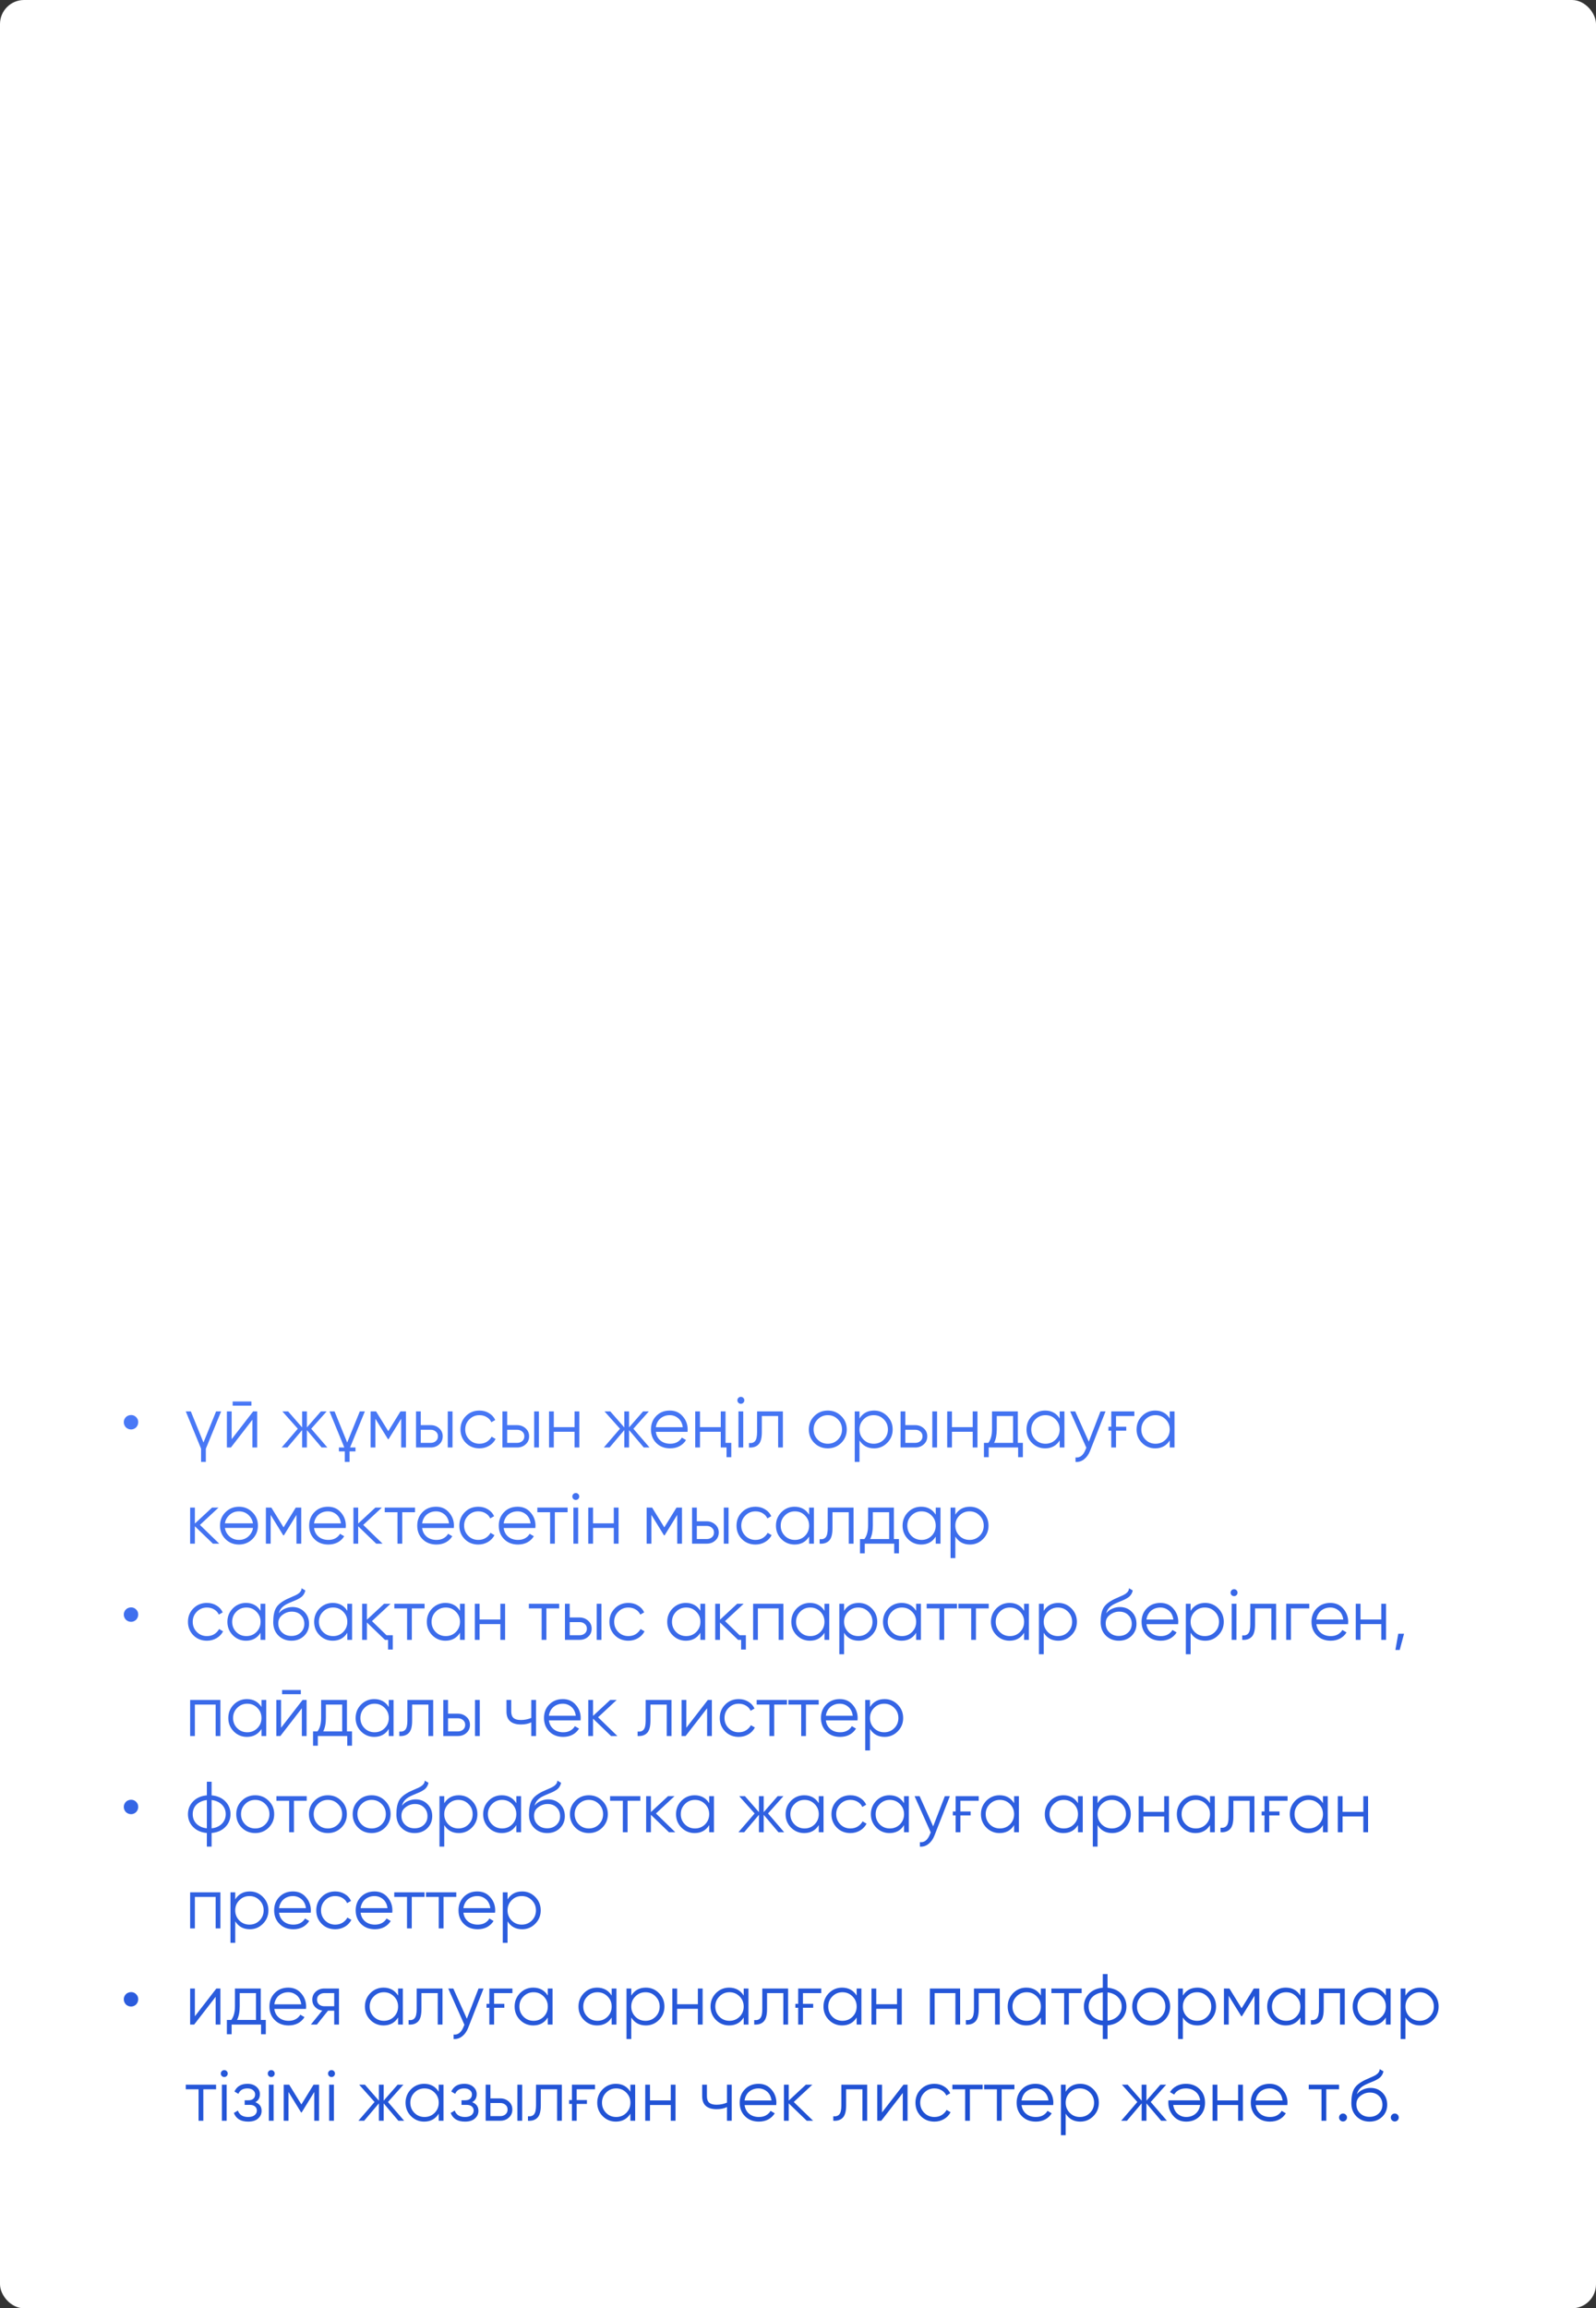 <?xml version="1.0" encoding="UTF-8"?> <svg xmlns="http://www.w3.org/2000/svg" width="332" height="480" viewBox="0 0 332 480" fill="none"><rect x="0" y="0" width="332" height="480" fill="#333333" stroke="none"/> <rect width="332" height="480" rx="5" fill="white"></rect> <path d="M27.267 297.25C27.056 297.25 26.857 297.21 26.666 297.13C26.486 297.05 26.326 296.945 26.186 296.815C26.056 296.675 25.951 296.515 25.872 296.335C25.791 296.145 25.752 295.945 25.752 295.735C25.752 295.525 25.791 295.33 25.872 295.15C25.951 294.97 26.056 294.815 26.186 294.685C26.326 294.545 26.486 294.44 26.666 294.37C26.857 294.29 27.056 294.25 27.267 294.25C27.686 294.25 28.037 294.395 28.317 294.685C28.607 294.965 28.752 295.315 28.752 295.735C28.752 295.945 28.712 296.145 28.631 296.335C28.561 296.515 28.456 296.675 28.317 296.815C28.186 296.945 28.032 297.05 27.852 297.13C27.672 297.21 27.477 297.25 27.267 297.25ZM44.95 293.5H46L42.82 301.255V304H41.83V301.255L38.65 293.5H39.7L42.325 299.965L44.95 293.5ZM48.397 292.3V291.43H52.297V292.3H48.397ZM52.657 293.5H53.496V301H52.507V295.225L48.036 301H47.197V293.5H48.187V299.275L52.657 293.5ZM68.1 301H66.9L63.84 297.385V301H62.85V297.385L59.79 301H58.59L61.95 297.1L58.74 293.5H59.94L62.85 296.83V293.5H63.84V296.83L66.75 293.5H67.95L64.74 297.1L68.1 301ZM68.547 293.5H69.597L72.222 299.965L74.847 293.5H75.897L72.823 301H73.948V301.81H72.718V304H71.728V301.81H70.498V301H71.623L68.547 293.5ZM84.444 293.5V301H83.454V295.015L80.829 299.275H80.709L78.084 295.015V301H77.094V293.5H78.234L80.769 297.61L83.304 293.5H84.444ZM89.587 296.35C90.277 296.35 90.867 296.57 91.357 297.01C91.847 297.44 92.092 297.995 92.092 298.675C92.092 299.365 91.847 299.925 91.357 300.355C90.887 300.785 90.297 301 89.587 301H86.542V293.5H87.532V296.35H89.587ZM93.142 293.5H94.132V301H93.142V293.5ZM89.587 300.04C90.007 300.04 90.362 299.92 90.652 299.68C90.952 299.43 91.102 299.095 91.102 298.675C91.102 298.255 90.952 297.925 90.652 297.685C90.362 297.435 90.007 297.31 89.587 297.31H87.532V300.04H89.587ZM99.734 301.18C98.605 301.18 97.665 300.805 96.915 300.055C96.165 299.295 95.79 298.36 95.79 297.25C95.79 296.14 96.165 295.21 96.915 294.46C97.665 293.7 98.605 293.32 99.734 293.32C100.484 293.32 101.149 293.5 101.729 293.86C102.319 294.21 102.749 294.685 103.019 295.285L102.209 295.75C102.009 295.3 101.689 294.945 101.249 294.685C100.809 294.415 100.304 294.28 99.734 294.28C98.904 294.28 98.204 294.57 97.635 295.15C97.064 295.72 96.779 296.42 96.779 297.25C96.779 298.08 97.064 298.785 97.635 299.365C98.204 299.935 98.904 300.22 99.734 300.22C100.304 300.22 100.804 300.09 101.234 299.83C101.674 299.56 102.019 299.2 102.269 298.75L103.094 299.23C102.784 299.83 102.329 300.305 101.729 300.655C101.129 301.005 100.464 301.18 99.734 301.18ZM107.561 296.35C108.251 296.35 108.841 296.57 109.331 297.01C109.821 297.44 110.066 297.995 110.066 298.675C110.066 299.365 109.821 299.925 109.331 300.355C108.861 300.785 108.271 301 107.561 301H104.516V293.5H105.506V296.35H107.561ZM111.116 293.5H112.106V301H111.116V293.5ZM107.561 300.04C107.981 300.04 108.336 299.92 108.626 299.68C108.926 299.43 109.076 299.095 109.076 298.675C109.076 298.255 108.926 297.925 108.626 297.685C108.336 297.435 107.981 297.31 107.561 297.31H105.506V300.04H107.561ZM119.523 293.5H120.513V301H119.523V297.73H115.203V301H114.213V293.5H115.203V296.77H119.523V293.5ZM135.117 301H133.917L130.857 297.385V301H129.867V297.385L126.807 301H125.607L128.967 297.1L125.757 293.5H126.957L129.867 296.83V293.5H130.857V296.83L133.767 293.5H134.967L131.757 297.1L135.117 301ZM139.328 293.32C140.448 293.32 141.343 293.715 142.013 294.505C142.703 295.285 143.048 296.21 143.048 297.28C143.048 297.33 143.043 297.395 143.033 297.475C143.033 297.555 143.028 297.645 143.018 297.745H136.433C136.533 298.505 136.853 299.11 137.393 299.56C137.933 300 138.608 300.22 139.418 300.22C139.988 300.22 140.478 300.105 140.888 299.875C141.308 299.635 141.623 299.325 141.833 298.945L142.703 299.455C142.373 299.995 141.923 300.42 141.353 300.73C140.783 301.03 140.133 301.18 139.403 301.18C138.223 301.18 137.263 300.81 136.523 300.07C135.783 299.33 135.413 298.39 135.413 297.25C135.413 296.12 135.778 295.185 136.508 294.445C137.238 293.695 138.178 293.32 139.328 293.32ZM139.328 294.28C138.938 294.28 138.578 294.34 138.248 294.46C137.918 294.58 137.623 294.75 137.363 294.97C137.113 295.19 136.908 295.455 136.748 295.765C136.588 296.075 136.483 296.415 136.433 296.785H142.028C141.918 295.985 141.613 295.37 141.113 294.94C140.593 294.5 139.998 294.28 139.328 294.28ZM149.933 293.5H150.923V300.04H152.123V303.01H151.133V301H149.933V297.73H145.613V301H144.623V293.5H145.613V296.77H149.933V293.5ZM154.622 291.7C154.482 291.84 154.312 291.91 154.112 291.91C153.912 291.91 153.742 291.84 153.602 291.7C153.462 291.56 153.392 291.39 153.392 291.19C153.392 290.99 153.462 290.82 153.602 290.68C153.742 290.54 153.912 290.47 154.112 290.47C154.312 290.47 154.482 290.54 154.622 290.68C154.762 290.82 154.832 290.99 154.832 291.19C154.832 291.39 154.762 291.56 154.622 291.7ZM153.617 301V293.5H154.607V301H153.617ZM162.858 293.5V301H161.868V294.46H158.478V297.805C158.478 299.065 158.238 299.925 157.758 300.385C157.288 300.855 156.638 301.06 155.808 301V300.07C156.378 300.13 156.798 299.995 157.068 299.665C157.348 299.335 157.488 298.715 157.488 297.805V293.5H162.858ZM174.99 300.055C174.22 300.805 173.29 301.18 172.2 301.18C171.09 301.18 170.155 300.805 169.395 300.055C168.635 299.295 168.255 298.36 168.255 297.25C168.255 296.14 168.635 295.21 169.395 294.46C170.155 293.7 171.09 293.32 172.2 293.32C173.3 293.32 174.23 293.7 174.99 294.46C175.76 295.21 176.145 296.14 176.145 297.25C176.145 298.35 175.76 299.285 174.99 300.055ZM170.1 299.365C170.67 299.935 171.37 300.22 172.2 300.22C173.03 300.22 173.73 299.935 174.3 299.365C174.87 298.785 175.155 298.08 175.155 297.25C175.155 296.42 174.87 295.72 174.3 295.15C173.73 294.57 173.03 294.28 172.2 294.28C171.37 294.28 170.67 294.57 170.1 295.15C169.53 295.72 169.245 296.42 169.245 297.25C169.245 298.08 169.53 298.785 170.1 299.365ZM181.822 293.32C182.892 293.32 183.802 293.7 184.552 294.46C185.312 295.22 185.692 296.15 185.692 297.25C185.692 298.35 185.312 299.28 184.552 300.04C183.802 300.8 182.892 301.18 181.822 301.18C180.492 301.18 179.482 300.63 178.792 299.53V304H177.802V293.5H178.792V294.97C179.482 293.87 180.492 293.32 181.822 293.32ZM179.647 299.365C180.217 299.935 180.917 300.22 181.747 300.22C182.577 300.22 183.277 299.935 183.847 299.365C184.417 298.785 184.702 298.08 184.702 297.25C184.702 296.42 184.417 295.72 183.847 295.15C183.277 294.57 182.577 294.28 181.747 294.28C180.917 294.28 180.217 294.57 179.647 295.15C179.077 295.72 178.792 296.42 178.792 297.25C178.792 298.08 179.077 298.785 179.647 299.365ZM190.383 296.35C191.073 296.35 191.663 296.57 192.153 297.01C192.643 297.44 192.888 297.995 192.888 298.675C192.888 299.365 192.643 299.925 192.153 300.355C191.683 300.785 191.093 301 190.383 301H187.338V293.5H188.328V296.35H190.383ZM193.938 293.5H194.928V301H193.938V293.5ZM190.383 300.04C190.803 300.04 191.158 299.92 191.448 299.68C191.748 299.43 191.898 299.095 191.898 298.675C191.898 298.255 191.748 297.925 191.448 297.685C191.158 297.435 190.803 297.31 190.383 297.31H188.328V300.04H190.383ZM202.345 293.5H203.335V301H202.345V297.73H198.025V301H197.035V293.5H198.025V296.77H202.345V293.5ZM211.729 300.04H212.779V303.01H211.789V301H205.669V303.01H204.679V300.04H205.594C206.104 299.37 206.359 298.425 206.359 297.205V293.5H211.729V300.04ZM210.739 300.04V294.46H207.349V297.205C207.349 298.365 207.164 299.31 206.794 300.04H210.739ZM220.434 293.5H221.424V301H220.434V299.53C219.744 300.63 218.734 301.18 217.404 301.18C216.334 301.18 215.419 300.8 214.659 300.04C213.909 299.28 213.534 298.35 213.534 297.25C213.534 296.16 213.909 295.23 214.659 294.46C215.419 293.7 216.334 293.32 217.404 293.32C218.734 293.32 219.744 293.87 220.434 294.97V293.5ZM215.379 299.365C215.949 299.935 216.649 300.22 217.479 300.22C218.309 300.22 219.009 299.935 219.579 299.365C220.149 298.785 220.434 298.08 220.434 297.25C220.434 296.42 220.149 295.72 219.579 295.15C219.009 294.57 218.309 294.28 217.479 294.28C216.649 294.28 215.949 294.57 215.379 295.15C214.809 295.72 214.524 296.42 214.524 297.25C214.524 298.08 214.809 298.785 215.379 299.365ZM228.92 293.5H229.97L226.76 301.69C226.47 302.44 226.055 303.025 225.515 303.445C224.985 303.865 224.39 304.05 223.73 304V303.07C224.63 303.18 225.315 302.66 225.785 301.51L225.98 301.045L222.62 293.5H223.67L226.49 299.785L228.92 293.5ZM230.581 296.695H231.166V293.5H235.966V294.46H232.156V296.695H234.286V297.505H232.156V301H231.166V297.505H230.581V296.695ZM243.329 293.5H244.319V301H243.329V299.53C242.639 300.63 241.629 301.18 240.299 301.18C239.229 301.18 238.314 300.8 237.554 300.04C236.804 299.28 236.429 298.35 236.429 297.25C236.429 296.16 236.804 295.23 237.554 294.46C238.314 293.7 239.229 293.32 240.299 293.32C241.629 293.32 242.639 293.87 243.329 294.97V293.5ZM238.274 299.365C238.844 299.935 239.544 300.22 240.374 300.22C241.204 300.22 241.904 299.935 242.474 299.365C243.044 298.785 243.329 298.08 243.329 297.25C243.329 296.42 243.044 295.72 242.474 295.15C241.904 294.57 241.204 294.28 240.374 294.28C239.544 294.28 238.844 294.57 238.274 295.15C237.704 295.72 237.419 296.42 237.419 297.25C237.419 298.08 237.704 298.785 238.274 299.365ZM45.61 321H44.29L40.54 317.385V321H39.55V313.5H40.54V316.815L44.11 313.5H45.46L41.59 317.1L45.61 321ZM52.5 320.055C51.73 320.805 50.8 321.18 49.71 321.18C48.6 321.18 47.665 320.805 46.905 320.055C46.145 319.295 45.765 318.36 45.765 317.25C45.765 316.14 46.145 315.21 46.905 314.46C47.665 313.7 48.6 313.32 49.71 313.32C50.81 313.32 51.74 313.7 52.5 314.46C53.27 315.21 53.655 316.14 53.655 317.25C53.655 318.35 53.27 319.285 52.5 320.055ZM47.61 319.365C48.18 319.935 48.88 320.22 49.71 320.22C50.54 320.22 51.24 319.935 51.81 319.365C52.27 318.885 52.545 318.34 52.635 317.73H46.785C46.875 318.36 47.15 318.905 47.61 319.365ZM47.61 315.15C47.15 315.61 46.875 316.15 46.785 316.77H52.62C52.53 316.16 52.26 315.62 51.81 315.15C51.24 314.57 50.54 314.28 49.71 314.28C48.88 314.28 48.18 314.57 47.61 315.15ZM62.662 313.5V321H61.672V315.015L59.047 319.275H58.927L56.302 315.015V321H55.312V313.5H56.452L58.987 317.61L61.522 313.5H62.662ZM68.225 313.32C69.345 313.32 70.24 313.715 70.91 314.505C71.6 315.285 71.945 316.21 71.945 317.28C71.945 317.33 71.94 317.395 71.93 317.475C71.93 317.555 71.925 317.645 71.915 317.745H65.33C65.43 318.505 65.75 319.11 66.29 319.56C66.83 320 67.505 320.22 68.315 320.22C68.885 320.22 69.375 320.105 69.785 319.875C70.205 319.635 70.52 319.325 70.73 318.945L71.6 319.455C71.27 319.995 70.82 320.42 70.25 320.73C69.68 321.03 69.03 321.18 68.3 321.18C67.12 321.18 66.16 320.81 65.42 320.07C64.68 319.33 64.31 318.39 64.31 317.25C64.31 316.12 64.675 315.185 65.405 314.445C66.135 313.695 67.075 313.32 68.225 313.32ZM68.225 314.28C67.835 314.28 67.475 314.34 67.145 314.46C66.815 314.58 66.52 314.75 66.26 314.97C66.01 315.19 65.805 315.455 65.645 315.765C65.485 316.075 65.38 316.415 65.33 316.785H70.925C70.815 315.985 70.51 315.37 70.01 314.94C69.49 314.5 68.895 314.28 68.225 314.28ZM79.58 321H78.26L74.51 317.385V321H73.52V313.5H74.51V316.815L78.08 313.5H79.43L75.56 317.1L79.58 321ZM86.332 313.5V314.46H83.677V321H82.687V314.46H80.032V313.5H86.332ZM90.71 313.32C91.83 313.32 92.725 313.715 93.395 314.505C94.085 315.285 94.43 316.21 94.43 317.28C94.43 317.33 94.425 317.395 94.415 317.475C94.415 317.555 94.41 317.645 94.4 317.745H87.815C87.915 318.505 88.235 319.11 88.775 319.56C89.315 320 89.99 320.22 90.8 320.22C91.37 320.22 91.86 320.105 92.27 319.875C92.69 319.635 93.005 319.325 93.215 318.945L94.085 319.455C93.755 319.995 93.305 320.42 92.735 320.73C92.165 321.03 91.515 321.18 90.785 321.18C89.605 321.18 88.645 320.81 87.905 320.07C87.165 319.33 86.795 318.39 86.795 317.25C86.795 316.12 87.16 315.185 87.89 314.445C88.62 313.695 89.56 313.32 90.71 313.32ZM90.71 314.28C90.32 314.28 89.96 314.34 89.63 314.46C89.3 314.58 89.005 314.75 88.745 314.97C88.495 315.19 88.29 315.455 88.13 315.765C87.97 316.075 87.865 316.415 87.815 316.785H93.41C93.3 315.985 92.995 315.37 92.495 314.94C91.975 314.5 91.38 314.28 90.71 314.28ZM99.5 321.18C98.37 321.18 97.43 320.805 96.68 320.055C95.93 319.295 95.555 318.36 95.555 317.25C95.555 316.14 95.93 315.21 96.68 314.46C97.43 313.7 98.37 313.32 99.5 313.32C100.25 313.32 100.915 313.5 101.495 313.86C102.085 314.21 102.515 314.685 102.785 315.285L101.975 315.75C101.775 315.3 101.455 314.945 101.015 314.685C100.575 314.415 100.07 314.28 99.5 314.28C98.67 314.28 97.97 314.57 97.4 315.15C96.83 315.72 96.545 316.42 96.545 317.25C96.545 318.08 96.83 318.785 97.4 319.365C97.97 319.935 98.67 320.22 99.5 320.22C100.07 320.22 100.57 320.09 101 319.83C101.44 319.56 101.785 319.2 102.035 318.75L102.86 319.23C102.55 319.83 102.095 320.305 101.495 320.655C100.895 321.005 100.23 321.18 99.5 321.18ZM107.673 313.32C108.793 313.32 109.688 313.715 110.358 314.505C111.048 315.285 111.393 316.21 111.393 317.28C111.393 317.33 111.388 317.395 111.378 317.475C111.378 317.555 111.373 317.645 111.363 317.745H104.778C104.878 318.505 105.198 319.11 105.738 319.56C106.278 320 106.953 320.22 107.763 320.22C108.333 320.22 108.823 320.105 109.233 319.875C109.653 319.635 109.968 319.325 110.178 318.945L111.048 319.455C110.718 319.995 110.268 320.42 109.698 320.73C109.128 321.03 108.478 321.18 107.748 321.18C106.568 321.18 105.608 320.81 104.868 320.07C104.128 319.33 103.758 318.39 103.758 317.25C103.758 316.12 104.123 315.185 104.853 314.445C105.583 313.695 106.523 313.32 107.673 313.32ZM107.673 314.28C107.283 314.28 106.923 314.34 106.593 314.46C106.263 314.58 105.968 314.75 105.708 314.97C105.458 315.19 105.253 315.455 105.093 315.765C104.933 316.075 104.828 316.415 104.778 316.785H110.373C110.263 315.985 109.958 315.37 109.458 314.94C108.938 314.5 108.343 314.28 107.673 314.28ZM118.075 313.5V314.46H115.42V321H114.43V314.46H111.775V313.5H118.075ZM120.286 311.7C120.146 311.84 119.976 311.91 119.776 311.91C119.576 311.91 119.406 311.84 119.266 311.7C119.126 311.56 119.056 311.39 119.056 311.19C119.056 310.99 119.126 310.82 119.266 310.68C119.406 310.54 119.576 310.47 119.776 310.47C119.976 310.47 120.146 310.54 120.286 310.68C120.426 310.82 120.496 310.99 120.496 311.19C120.496 311.39 120.426 311.56 120.286 311.7ZM119.281 321V313.5H120.271V321H119.281ZM127.682 313.5H128.672V321H127.682V317.73H123.362V321H122.372V313.5H123.362V316.77H127.682V313.5ZM141.866 313.5V321H140.876V315.015L138.251 319.275H138.131L135.506 315.015V321H134.516V313.5H135.656L138.191 317.61L140.726 313.5H141.866ZM147.009 316.35C147.699 316.35 148.289 316.57 148.779 317.01C149.269 317.44 149.514 317.995 149.514 318.675C149.514 319.365 149.269 319.925 148.779 320.355C148.309 320.785 147.719 321 147.009 321H143.964V313.5H144.954V316.35H147.009ZM150.564 313.5H151.554V321H150.564V313.5ZM147.009 320.04C147.429 320.04 147.784 319.92 148.074 319.68C148.374 319.43 148.524 319.095 148.524 318.675C148.524 318.255 148.374 317.925 148.074 317.685C147.784 317.435 147.429 317.31 147.009 317.31H144.954V320.04H147.009ZM157.156 321.18C156.026 321.18 155.086 320.805 154.336 320.055C153.586 319.295 153.211 318.36 153.211 317.25C153.211 316.14 153.586 315.21 154.336 314.46C155.086 313.7 156.026 313.32 157.156 313.32C157.906 313.32 158.571 313.5 159.151 313.86C159.741 314.21 160.171 314.685 160.441 315.285L159.631 315.75C159.431 315.3 159.111 314.945 158.671 314.685C158.231 314.415 157.726 314.28 157.156 314.28C156.326 314.28 155.626 314.57 155.056 315.15C154.486 315.72 154.201 316.42 154.201 317.25C154.201 318.08 154.486 318.785 155.056 319.365C155.626 319.935 156.326 320.22 157.156 320.22C157.726 320.22 158.226 320.09 158.656 319.83C159.096 319.56 159.441 319.2 159.691 318.75L160.516 319.23C160.206 319.83 159.751 320.305 159.151 320.655C158.551 321.005 157.886 321.18 157.156 321.18ZM168.314 313.5H169.304V321H168.314V319.53C167.624 320.63 166.614 321.18 165.284 321.18C164.214 321.18 163.299 320.8 162.539 320.04C161.789 319.28 161.414 318.35 161.414 317.25C161.414 316.16 161.789 315.23 162.539 314.46C163.299 313.7 164.214 313.32 165.284 313.32C166.614 313.32 167.624 313.87 168.314 314.97V313.5ZM163.259 319.365C163.829 319.935 164.529 320.22 165.359 320.22C166.189 320.22 166.889 319.935 167.459 319.365C168.029 318.785 168.314 318.08 168.314 317.25C168.314 316.42 168.029 315.72 167.459 315.15C166.889 314.57 166.189 314.28 165.359 314.28C164.529 314.28 163.829 314.57 163.259 315.15C162.689 315.72 162.404 316.42 162.404 317.25C162.404 318.08 162.689 318.785 163.259 319.365ZM177.551 313.5V321H176.561V314.46H173.171V317.805C173.171 319.065 172.931 319.925 172.451 320.385C171.981 320.855 171.331 321.06 170.501 321V320.07C171.071 320.13 171.491 319.995 171.761 319.665C172.041 319.335 172.181 318.715 172.181 317.805V313.5H177.551ZM185.948 320.04H186.998V323.01H186.008V321H179.888V323.01H178.898V320.04H179.813C180.323 319.37 180.578 318.425 180.578 317.205V313.5H185.948V320.04ZM184.958 320.04V314.46H181.568V317.205C181.568 318.365 181.383 319.31 181.013 320.04H184.958ZM194.652 313.5H195.642V321H194.652V319.53C193.962 320.63 192.952 321.18 191.622 321.18C190.552 321.18 189.637 320.8 188.877 320.04C188.127 319.28 187.752 318.35 187.752 317.25C187.752 316.16 188.127 315.23 188.877 314.46C189.637 313.7 190.552 313.32 191.622 313.32C192.952 313.32 193.962 313.87 194.652 314.97V313.5ZM189.597 319.365C190.167 319.935 190.867 320.22 191.697 320.22C192.527 320.22 193.227 319.935 193.797 319.365C194.367 318.785 194.652 318.08 194.652 317.25C194.652 316.42 194.367 315.72 193.797 315.15C193.227 314.57 192.527 314.28 191.697 314.28C190.867 314.28 190.167 314.57 189.597 315.15C189.027 315.72 188.742 316.42 188.742 317.25C188.742 318.08 189.027 318.785 189.597 319.365ZM201.758 313.32C202.828 313.32 203.738 313.7 204.488 314.46C205.248 315.22 205.628 316.15 205.628 317.25C205.628 318.35 205.248 319.28 204.488 320.04C203.738 320.8 202.828 321.18 201.758 321.18C200.428 321.18 199.418 320.63 198.728 319.53V324H197.738V313.5H198.728V314.97C199.418 313.87 200.428 313.32 201.758 313.32ZM199.583 319.365C200.153 319.935 200.853 320.22 201.683 320.22C202.513 320.22 203.213 319.935 203.783 319.365C204.353 318.785 204.638 318.08 204.638 317.25C204.638 316.42 204.353 315.72 203.783 315.15C203.213 314.57 202.513 314.28 201.683 314.28C200.853 314.28 200.153 314.57 199.583 315.15C199.013 315.72 198.728 316.42 198.728 317.25C198.728 318.08 199.013 318.785 199.583 319.365ZM27.267 337.25C27.056 337.25 26.857 337.21 26.666 337.13C26.486 337.05 26.326 336.945 26.186 336.815C26.056 336.675 25.951 336.515 25.872 336.335C25.791 336.145 25.752 335.945 25.752 335.735C25.752 335.525 25.791 335.33 25.872 335.15C25.951 334.97 26.056 334.815 26.186 334.685C26.326 334.545 26.486 334.44 26.666 334.37C26.857 334.29 27.056 334.25 27.267 334.25C27.686 334.25 28.037 334.395 28.317 334.685C28.607 334.965 28.752 335.315 28.752 335.735C28.752 335.945 28.712 336.145 28.631 336.335C28.561 336.515 28.456 336.675 28.317 336.815C28.186 336.945 28.032 337.05 27.852 337.13C27.672 337.21 27.477 337.25 27.267 337.25ZM43.045 341.18C41.915 341.18 40.975 340.805 40.225 340.055C39.475 339.295 39.1 338.36 39.1 337.25C39.1 336.14 39.475 335.21 40.225 334.46C40.975 333.7 41.915 333.32 43.045 333.32C43.795 333.32 44.46 333.5 45.04 333.86C45.63 334.21 46.06 334.685 46.33 335.285L45.52 335.75C45.32 335.3 45 334.945 44.56 334.685C44.12 334.415 43.615 334.28 43.045 334.28C42.215 334.28 41.515 334.57 40.945 335.15C40.375 335.72 40.09 336.42 40.09 337.25C40.09 338.08 40.375 338.785 40.945 339.365C41.515 339.935 42.215 340.22 43.045 340.22C43.615 340.22 44.115 340.09 44.545 339.83C44.985 339.56 45.33 339.2 45.58 338.75L46.405 339.23C46.095 339.83 45.64 340.305 45.04 340.655C44.44 341.005 43.775 341.18 43.045 341.18ZM54.203 333.5H55.193V341H54.203V339.53C53.513 340.63 52.503 341.18 51.173 341.18C50.103 341.18 49.188 340.8 48.428 340.04C47.678 339.28 47.303 338.35 47.303 337.25C47.303 336.16 47.678 335.23 48.428 334.46C49.188 333.7 50.103 333.32 51.173 333.32C52.503 333.32 53.513 333.87 54.203 334.97V333.5ZM49.148 339.365C49.718 339.935 50.418 340.22 51.248 340.22C52.078 340.22 52.778 339.935 53.348 339.365C53.918 338.785 54.203 338.08 54.203 337.25C54.203 336.42 53.918 335.72 53.348 335.15C52.778 334.57 52.078 334.28 51.248 334.28C50.418 334.28 49.718 334.57 49.148 335.15C48.578 335.72 48.293 336.42 48.293 337.25C48.293 338.08 48.578 338.785 49.148 339.365ZM60.619 341.18C59.549 341.18 58.649 340.825 57.919 340.115C57.199 339.395 56.839 338.465 56.839 337.325C56.839 336.045 57.029 335.065 57.409 334.385C57.789 333.695 58.559 333.07 59.719 332.51C59.829 332.46 59.954 332.405 60.094 332.345C60.244 332.275 60.409 332.2 60.589 332.12C60.939 331.98 61.214 331.86 61.414 331.76C61.564 331.69 61.714 331.61 61.864 331.52C62.024 331.42 62.169 331.31 62.299 331.19C62.429 331.07 62.534 330.935 62.614 330.785C62.694 330.625 62.734 330.455 62.734 330.275L63.514 330.725C63.464 330.975 63.384 331.2 63.274 331.4C63.154 331.61 63.029 331.78 62.899 331.91C62.779 332.04 62.584 332.185 62.314 332.345C62.184 332.425 62.069 332.49 61.969 332.54C61.869 332.59 61.779 332.635 61.699 332.675L60.949 332.99L60.244 333.29C59.894 333.44 59.594 333.59 59.344 333.74C59.094 333.89 58.879 334.055 58.699 334.235C58.529 334.405 58.384 334.595 58.264 334.805C58.154 335.005 58.064 335.235 57.994 335.495C58.334 335.045 58.764 334.715 59.284 334.505C59.804 334.285 60.319 334.175 60.829 334.175C61.829 334.175 62.654 334.505 63.304 335.165C63.964 335.815 64.294 336.65 64.294 337.67C64.294 338.68 63.944 339.52 63.244 340.19C62.554 340.85 61.679 341.18 60.619 341.18ZM60.619 340.19C61.399 340.19 62.039 339.955 62.539 339.485C63.049 339.005 63.304 338.4 63.304 337.67C63.304 336.93 63.064 336.325 62.584 335.855C62.114 335.375 61.484 335.135 60.694 335.135C59.984 335.135 59.339 335.36 58.759 335.81C58.179 336.24 57.889 336.83 57.889 337.58C57.889 338.34 58.149 338.965 58.669 339.455C59.189 339.945 59.839 340.19 60.619 340.19ZM72.25 333.5H73.24V341H72.25V339.53C71.56 340.63 70.55 341.18 69.22 341.18C68.15 341.18 67.235 340.8 66.475 340.04C65.725 339.28 65.35 338.35 65.35 337.25C65.35 336.16 65.725 335.23 66.475 334.46C67.235 333.7 68.15 333.32 69.22 333.32C70.55 333.32 71.56 333.87 72.25 334.97V333.5ZM67.195 339.365C67.765 339.935 68.465 340.22 69.295 340.22C70.125 340.22 70.825 339.935 71.395 339.365C71.965 338.785 72.25 338.08 72.25 337.25C72.25 336.42 71.965 335.72 71.395 335.15C70.825 334.57 70.125 334.28 69.295 334.28C68.465 334.28 67.765 334.57 67.195 335.15C66.625 335.72 66.34 336.42 66.34 337.25C66.34 338.08 66.625 338.785 67.195 339.365ZM80.406 340.04H81.711V343.01H80.721V341H80.076L76.326 337.385V341H75.336V333.5H76.326V336.815L79.896 333.5H81.246L77.376 337.1L80.406 340.04ZM88.324 333.5V334.46H85.669V341H84.679V334.46H82.024V333.5H88.324ZM95.688 333.5H96.677V341H95.688V339.53C94.998 340.63 93.987 341.18 92.657 341.18C91.588 341.18 90.672 340.8 89.912 340.04C89.162 339.28 88.787 338.35 88.787 337.25C88.787 336.16 89.162 335.23 89.912 334.46C90.672 333.7 91.588 333.32 92.657 333.32C93.987 333.32 94.998 333.87 95.688 334.97V333.5ZM90.632 339.365C91.203 339.935 91.903 340.22 92.733 340.22C93.562 340.22 94.263 339.935 94.832 339.365C95.403 338.785 95.688 338.08 95.688 337.25C95.688 336.42 95.403 335.72 94.832 335.15C94.263 334.57 93.562 334.28 92.733 334.28C91.903 334.28 91.203 334.57 90.632 335.15C90.062 335.72 89.778 336.42 89.778 337.25C89.778 338.08 90.062 338.785 90.632 339.365ZM104.084 333.5H105.074V341H104.084V337.73H99.764V341H98.774V333.5H99.764V336.77H104.084V333.5ZM116.317 333.5V334.46H113.662V341H112.672V334.46H110.017V333.5H116.317ZM120.569 336.35C121.259 336.35 121.849 336.57 122.339 337.01C122.829 337.44 123.074 337.995 123.074 338.675C123.074 339.365 122.829 339.925 122.339 340.355C121.869 340.785 121.279 341 120.569 341H117.524V333.5H118.514V336.35H120.569ZM124.124 333.5H125.114V341H124.124V333.5ZM120.569 340.04C120.989 340.04 121.344 339.92 121.634 339.68C121.934 339.43 122.084 339.095 122.084 338.675C122.084 338.255 121.934 337.925 121.634 337.685C121.344 337.435 120.989 337.31 120.569 337.31H118.514V340.04H120.569ZM130.716 341.18C129.586 341.18 128.646 340.805 127.896 340.055C127.146 339.295 126.771 338.36 126.771 337.25C126.771 336.14 127.146 335.21 127.896 334.46C128.646 333.7 129.586 333.32 130.716 333.32C131.466 333.32 132.131 333.5 132.711 333.86C133.301 334.21 133.731 334.685 134.001 335.285L133.191 335.75C132.991 335.3 132.671 334.945 132.231 334.685C131.791 334.415 131.286 334.28 130.716 334.28C129.886 334.28 129.186 334.57 128.616 335.15C128.046 335.72 127.761 336.42 127.761 337.25C127.761 338.08 128.046 338.785 128.616 339.365C129.186 339.935 129.886 340.22 130.716 340.22C131.286 340.22 131.786 340.09 132.216 339.83C132.656 339.56 133.001 339.2 133.251 338.75L134.076 339.23C133.766 339.83 133.311 340.305 132.711 340.655C132.111 341.005 131.446 341.18 130.716 341.18ZM145.697 333.5H146.687V341H145.697V339.53C145.007 340.63 143.997 341.18 142.667 341.18C141.597 341.18 140.682 340.8 139.922 340.04C139.172 339.28 138.797 338.35 138.797 337.25C138.797 336.16 139.172 335.23 139.922 334.46C140.682 333.7 141.597 333.32 142.667 333.32C143.997 333.32 145.007 333.87 145.697 334.97V333.5ZM140.642 339.365C141.212 339.935 141.912 340.22 142.742 340.22C143.572 340.22 144.272 339.935 144.842 339.365C145.412 338.785 145.697 338.08 145.697 337.25C145.697 336.42 145.412 335.72 144.842 335.15C144.272 334.57 143.572 334.28 142.742 334.28C141.912 334.28 141.212 334.57 140.642 335.15C140.072 335.72 139.787 336.42 139.787 337.25C139.787 338.08 140.072 338.785 140.642 339.365ZM153.853 340.04H155.158V343.01H154.168V341H153.523L149.773 337.385V341H148.783V333.5H149.773V336.815L153.343 333.5H154.693L150.823 337.1L153.853 340.04ZM162.964 333.5V341H161.974V334.46H157.654V341H156.664V333.5H162.964ZM171.508 333.5H172.498V341H171.508V339.53C170.818 340.63 169.808 341.18 168.478 341.18C167.408 341.18 166.493 340.8 165.733 340.04C164.983 339.28 164.608 338.35 164.608 337.25C164.608 336.16 164.983 335.23 165.733 334.46C166.493 333.7 167.408 333.32 168.478 333.32C169.808 333.32 170.818 333.87 171.508 334.97V333.5ZM166.453 339.365C167.023 339.935 167.723 340.22 168.553 340.22C169.383 340.22 170.083 339.935 170.653 339.365C171.223 338.785 171.508 338.08 171.508 337.25C171.508 336.42 171.223 335.72 170.653 335.15C170.083 334.57 169.383 334.28 168.553 334.28C167.723 334.28 167.023 334.57 166.453 335.15C165.883 335.72 165.598 336.42 165.598 337.25C165.598 338.08 165.883 338.785 166.453 339.365ZM178.614 333.32C179.684 333.32 180.594 333.7 181.344 334.46C182.104 335.22 182.484 336.15 182.484 337.25C182.484 338.35 182.104 339.28 181.344 340.04C180.594 340.8 179.684 341.18 178.614 341.18C177.284 341.18 176.274 340.63 175.584 339.53V344H174.594V333.5H175.584V334.97C176.274 333.87 177.284 333.32 178.614 333.32ZM176.439 339.365C177.009 339.935 177.709 340.22 178.539 340.22C179.369 340.22 180.069 339.935 180.639 339.365C181.209 338.785 181.494 338.08 181.494 337.25C181.494 336.42 181.209 335.72 180.639 335.15C180.069 334.57 179.369 334.28 178.539 334.28C177.709 334.28 177.009 334.57 176.439 335.15C175.869 335.72 175.584 336.42 175.584 337.25C175.584 338.08 175.869 338.785 176.439 339.365ZM190.58 333.5H191.57V341H190.58V339.53C189.89 340.63 188.88 341.18 187.55 341.18C186.48 341.18 185.565 340.8 184.805 340.04C184.055 339.28 183.68 338.35 183.68 337.25C183.68 336.16 184.055 335.23 184.805 334.46C185.565 333.7 186.48 333.32 187.55 333.32C188.88 333.32 189.89 333.87 190.58 334.97V333.5ZM185.525 339.365C186.095 339.935 186.795 340.22 187.625 340.22C188.455 340.22 189.155 339.935 189.725 339.365C190.295 338.785 190.58 338.08 190.58 337.25C190.58 336.42 190.295 335.72 189.725 335.15C189.155 334.57 188.455 334.28 187.625 334.28C186.795 334.28 186.095 334.57 185.525 335.15C184.955 335.72 184.67 336.42 184.67 337.25C184.67 338.08 184.955 338.785 185.525 339.365ZM199.066 333.5V334.46H196.411V341H195.421V334.46H192.766V333.5H199.066ZM205.673 333.5V334.46H203.018V341H202.028V334.46H199.373V333.5H205.673ZM213.036 333.5H214.026V341H213.036V339.53C212.346 340.63 211.336 341.18 210.006 341.18C208.936 341.18 208.021 340.8 207.261 340.04C206.511 339.28 206.136 338.35 206.136 337.25C206.136 336.16 206.511 335.23 207.261 334.46C208.021 333.7 208.936 333.32 210.006 333.32C211.336 333.32 212.346 333.87 213.036 334.97V333.5ZM207.981 339.365C208.551 339.935 209.251 340.22 210.081 340.22C210.911 340.22 211.611 339.935 212.181 339.365C212.751 338.785 213.036 338.08 213.036 337.25C213.036 336.42 212.751 335.72 212.181 335.15C211.611 334.57 210.911 334.28 210.081 334.28C209.251 334.28 208.551 334.57 207.981 335.15C207.411 335.72 207.126 336.42 207.126 337.25C207.126 338.08 207.411 338.785 207.981 339.365ZM220.142 333.32C221.212 333.32 222.122 333.7 222.872 334.46C223.632 335.22 224.012 336.15 224.012 337.25C224.012 338.35 223.632 339.28 222.872 340.04C222.122 340.8 221.212 341.18 220.142 341.18C218.812 341.18 217.802 340.63 217.112 339.53V344H216.122V333.5H217.112V334.97C217.802 333.87 218.812 333.32 220.142 333.32ZM217.967 339.365C218.537 339.935 219.237 340.22 220.067 340.22C220.897 340.22 221.597 339.935 222.167 339.365C222.737 338.785 223.022 338.08 223.022 337.25C223.022 336.42 222.737 335.72 222.167 335.15C221.597 334.57 220.897 334.28 220.067 334.28C219.237 334.28 218.537 334.57 217.967 335.15C217.397 335.72 217.112 336.42 217.112 337.25C217.112 338.08 217.397 338.785 217.967 339.365ZM232.738 341.18C231.668 341.18 230.768 340.825 230.038 340.115C229.318 339.395 228.958 338.465 228.958 337.325C228.958 336.045 229.148 335.065 229.528 334.385C229.908 333.695 230.678 333.07 231.838 332.51C231.948 332.46 232.073 332.405 232.213 332.345C232.363 332.275 232.528 332.2 232.708 332.12C233.058 331.98 233.333 331.86 233.533 331.76C233.683 331.69 233.833 331.61 233.983 331.52C234.143 331.42 234.288 331.31 234.418 331.19C234.548 331.07 234.653 330.935 234.733 330.785C234.813 330.625 234.853 330.455 234.853 330.275L235.633 330.725C235.583 330.975 235.503 331.2 235.393 331.4C235.273 331.61 235.148 331.78 235.018 331.91C234.898 332.04 234.703 332.185 234.433 332.345C234.303 332.425 234.188 332.49 234.088 332.54C233.988 332.59 233.898 332.635 233.818 332.675L233.068 332.99L232.363 333.29C232.013 333.44 231.713 333.59 231.463 333.74C231.213 333.89 230.998 334.055 230.818 334.235C230.648 334.405 230.503 334.595 230.383 334.805C230.273 335.005 230.183 335.235 230.113 335.495C230.453 335.045 230.883 334.715 231.403 334.505C231.923 334.285 232.438 334.175 232.948 334.175C233.948 334.175 234.773 334.505 235.423 335.165C236.083 335.815 236.413 336.65 236.413 337.67C236.413 338.68 236.063 339.52 235.363 340.19C234.673 340.85 233.798 341.18 232.738 341.18ZM232.738 340.19C233.518 340.19 234.158 339.955 234.658 339.485C235.168 339.005 235.423 338.4 235.423 337.67C235.423 336.93 235.183 336.325 234.703 335.855C234.233 335.375 233.603 335.135 232.813 335.135C232.103 335.135 231.458 335.36 230.878 335.81C230.298 336.24 230.008 336.83 230.008 337.58C230.008 338.34 230.268 338.965 230.788 339.455C231.308 339.945 231.958 340.19 232.738 340.19ZM241.384 333.32C242.504 333.32 243.399 333.715 244.069 334.505C244.759 335.285 245.104 336.21 245.104 337.28C245.104 337.33 245.099 337.395 245.089 337.475C245.089 337.555 245.084 337.645 245.074 337.745H238.489C238.589 338.505 238.909 339.11 239.449 339.56C239.989 340 240.664 340.22 241.474 340.22C242.044 340.22 242.534 340.105 242.944 339.875C243.364 339.635 243.679 339.325 243.889 338.945L244.759 339.455C244.429 339.995 243.979 340.42 243.409 340.73C242.839 341.03 242.189 341.18 241.459 341.18C240.279 341.18 239.319 340.81 238.579 340.07C237.839 339.33 237.469 338.39 237.469 337.25C237.469 336.12 237.834 335.185 238.564 334.445C239.294 333.695 240.234 333.32 241.384 333.32ZM241.384 334.28C240.994 334.28 240.634 334.34 240.304 334.46C239.974 334.58 239.679 334.75 239.419 334.97C239.169 335.19 238.964 335.455 238.804 335.765C238.644 336.075 238.539 336.415 238.489 336.785H244.084C243.974 335.985 243.669 335.37 243.169 334.94C242.649 334.5 242.054 334.28 241.384 334.28ZM250.699 333.32C251.769 333.32 252.679 333.7 253.429 334.46C254.189 335.22 254.569 336.15 254.569 337.25C254.569 338.35 254.189 339.28 253.429 340.04C252.679 340.8 251.769 341.18 250.699 341.18C249.369 341.18 248.359 340.63 247.669 339.53V344H246.679V333.5H247.669V334.97C248.359 333.87 249.369 333.32 250.699 333.32ZM248.524 339.365C249.094 339.935 249.794 340.22 250.624 340.22C251.454 340.22 252.154 339.935 252.724 339.365C253.294 338.785 253.579 338.08 253.579 337.25C253.579 336.42 253.294 335.72 252.724 335.15C252.154 334.57 251.454 334.28 250.624 334.28C249.794 334.28 249.094 334.57 248.524 335.15C247.954 335.72 247.669 336.42 247.669 337.25C247.669 338.08 247.954 338.785 248.524 339.365ZM257.22 331.7C257.08 331.84 256.91 331.91 256.71 331.91C256.51 331.91 256.34 331.84 256.2 331.7C256.06 331.56 255.99 331.39 255.99 331.19C255.99 330.99 256.06 330.82 256.2 330.68C256.34 330.54 256.51 330.47 256.71 330.47C256.91 330.47 257.08 330.54 257.22 330.68C257.36 330.82 257.43 330.99 257.43 331.19C257.43 331.39 257.36 331.56 257.22 331.7ZM256.215 341V333.5H257.205V341H256.215ZM265.456 333.5V341H264.466V334.46H261.076V337.805C261.076 339.065 260.836 339.925 260.356 340.385C259.886 340.855 259.236 341.06 258.406 341V340.07C258.976 340.13 259.396 339.995 259.666 339.665C259.946 339.335 260.086 338.715 260.086 337.805V333.5H265.456ZM272.353 333.5V334.46H268.543V341H267.553V333.5H272.353ZM276.731 333.32C277.851 333.32 278.746 333.715 279.416 334.505C280.106 335.285 280.451 336.21 280.451 337.28C280.451 337.33 280.446 337.395 280.436 337.475C280.436 337.555 280.431 337.645 280.421 337.745H273.836C273.936 338.505 274.256 339.11 274.796 339.56C275.336 340 276.011 340.22 276.821 340.22C277.391 340.22 277.881 340.105 278.291 339.875C278.711 339.635 279.026 339.325 279.236 338.945L280.106 339.455C279.776 339.995 279.326 340.42 278.756 340.73C278.186 341.03 277.536 341.18 276.806 341.18C275.626 341.18 274.666 340.81 273.926 340.07C273.186 339.33 272.816 338.39 272.816 337.25C272.816 336.12 273.181 335.185 273.911 334.445C274.641 333.695 275.581 333.32 276.731 333.32ZM276.731 334.28C276.341 334.28 275.981 334.34 275.651 334.46C275.321 334.58 275.026 334.75 274.766 334.97C274.516 335.19 274.311 335.455 274.151 335.765C273.991 336.075 273.886 336.415 273.836 336.785H279.431C279.321 335.985 279.016 335.37 278.516 334.94C277.996 334.5 277.401 334.28 276.731 334.28ZM287.336 333.5H288.326V341H287.336V337.73H283.016V341H282.026V333.5H283.016V336.77H287.336V333.5ZM292.069 339.725L291.169 343.1H290.269L290.869 339.725H292.069ZM45.85 353.5V361H44.86V354.46H40.54V361H39.55V353.5H45.85ZM54.394 353.5H55.384V361H54.394V359.53C53.704 360.63 52.694 361.18 51.364 361.18C50.294 361.18 49.379 360.8 48.619 360.04C47.869 359.28 47.494 358.35 47.494 357.25C47.494 356.16 47.869 355.23 48.619 354.46C49.379 353.7 50.294 353.32 51.364 353.32C52.694 353.32 53.704 353.87 54.394 354.97V353.5ZM49.339 359.365C49.909 359.935 50.609 360.22 51.439 360.22C52.269 360.22 52.969 359.935 53.539 359.365C54.109 358.785 54.394 358.08 54.394 357.25C54.394 356.42 54.109 355.72 53.539 355.15C52.969 354.57 52.269 354.28 51.439 354.28C50.609 354.28 49.909 354.57 49.339 355.15C48.769 355.72 48.484 356.42 48.484 357.25C48.484 358.08 48.769 358.785 49.339 359.365ZM58.68 352.3V351.43H62.58V352.3H58.68ZM62.94 353.5H63.78V361H62.79V355.225L58.32 361H57.48V353.5H58.47V359.275L62.94 353.5ZM72.173 360.04H73.223V363.01H72.233V361H66.113V363.01H65.123V360.04H66.038C66.548 359.37 66.803 358.425 66.803 357.205V353.5H72.173V360.04ZM71.183 360.04V354.46H67.793V357.205C67.793 358.365 67.608 359.31 67.238 360.04H71.183ZM80.878 353.5H81.868V361H80.878V359.53C80.188 360.63 79.178 361.18 77.848 361.18C76.778 361.18 75.863 360.8 75.103 360.04C74.353 359.28 73.978 358.35 73.978 357.25C73.978 356.16 74.353 355.23 75.103 354.46C75.863 353.7 76.778 353.32 77.848 353.32C79.178 353.32 80.188 353.87 80.878 354.97V353.5ZM75.823 359.365C76.393 359.935 77.093 360.22 77.923 360.22C78.753 360.22 79.453 359.935 80.023 359.365C80.593 358.785 80.878 358.08 80.878 357.25C80.878 356.42 80.593 355.72 80.023 355.15C79.453 354.57 78.753 354.28 77.923 354.28C77.093 354.28 76.393 354.57 75.823 355.15C75.253 355.72 74.968 356.42 74.968 357.25C74.968 358.08 75.253 358.785 75.823 359.365ZM90.114 353.5V361H89.124V354.46H85.734V357.805C85.734 359.065 85.494 359.925 85.014 360.385C84.544 360.855 83.894 361.06 83.064 361V360.07C83.634 360.13 84.054 359.995 84.324 359.665C84.604 359.335 84.744 358.715 84.744 357.805V353.5H90.114ZM95.256 356.35C95.946 356.35 96.536 356.57 97.026 357.01C97.516 357.44 97.761 357.995 97.761 358.675C97.761 359.365 97.516 359.925 97.026 360.355C96.556 360.785 95.966 361 95.256 361H92.211V353.5H93.201V356.35H95.256ZM98.811 353.5H99.801V361H98.811V353.5ZM95.256 360.04C95.676 360.04 96.031 359.92 96.321 359.68C96.621 359.43 96.771 359.095 96.771 358.675C96.771 358.255 96.621 357.925 96.321 357.685C96.031 357.435 95.676 357.31 95.256 357.31H93.201V360.04H95.256ZM110.518 353.5H111.508V361H110.518V358.15C109.928 358.45 109.213 358.6 108.373 358.6C107.383 358.6 106.633 358.375 106.123 357.925C105.613 357.475 105.358 356.8 105.358 355.9V353.5H106.348V355.9C106.348 356.53 106.513 356.985 106.843 357.265C107.173 357.535 107.673 357.67 108.343 357.67C109.103 357.67 109.828 357.525 110.518 357.235V353.5ZM117.078 353.32C118.198 353.32 119.093 353.715 119.763 354.505C120.453 355.285 120.798 356.21 120.798 357.28C120.798 357.33 120.793 357.395 120.783 357.475C120.783 357.555 120.778 357.645 120.768 357.745H114.183C114.283 358.505 114.603 359.11 115.143 359.56C115.683 360 116.358 360.22 117.168 360.22C117.738 360.22 118.228 360.105 118.638 359.875C119.058 359.635 119.373 359.325 119.583 358.945L120.453 359.455C120.123 359.995 119.673 360.42 119.103 360.73C118.533 361.03 117.883 361.18 117.153 361.18C115.973 361.18 115.013 360.81 114.273 360.07C113.533 359.33 113.163 358.39 113.163 357.25C113.163 356.12 113.528 355.185 114.258 354.445C114.988 353.695 115.928 353.32 117.078 353.32ZM117.078 354.28C116.688 354.28 116.328 354.34 115.998 354.46C115.668 354.58 115.373 354.75 115.113 354.97C114.863 355.19 114.658 355.455 114.498 355.765C114.338 356.075 114.233 356.415 114.183 356.785H119.778C119.668 355.985 119.363 355.37 118.863 354.94C118.343 354.5 117.748 354.28 117.078 354.28ZM128.432 361H127.112L123.362 357.385V361H122.372V353.5H123.362V356.815L126.932 353.5H128.282L124.412 357.1L128.432 361ZM139.684 353.5V361H138.694V354.46H135.304V357.805C135.304 359.065 135.064 359.925 134.584 360.385C134.114 360.855 133.464 361.06 132.634 361V360.07C133.204 360.13 133.624 359.995 133.894 359.665C134.174 359.335 134.314 358.715 134.314 357.805V353.5H139.684ZM147.241 353.5H148.081V361H147.091V355.225L142.621 361H141.781V353.5H142.771V359.275L147.241 353.5ZM153.67 361.18C152.54 361.18 151.6 360.805 150.85 360.055C150.1 359.295 149.725 358.36 149.725 357.25C149.725 356.14 150.1 355.21 150.85 354.46C151.6 353.7 152.54 353.32 153.67 353.32C154.42 353.32 155.085 353.5 155.665 353.86C156.255 354.21 156.685 354.685 156.955 355.285L156.145 355.75C155.945 355.3 155.625 354.945 155.185 354.685C154.745 354.415 154.24 354.28 153.67 354.28C152.84 354.28 152.14 354.57 151.57 355.15C151 355.72 150.715 356.42 150.715 357.25C150.715 358.08 151 358.785 151.57 359.365C152.14 359.935 152.84 360.22 153.67 360.22C154.24 360.22 154.74 360.09 155.17 359.83C155.61 359.56 155.955 359.2 156.205 358.75L157.03 359.23C156.72 359.83 156.265 360.305 155.665 360.655C155.065 361.005 154.4 361.18 153.67 361.18ZM163.705 353.5V354.46H161.05V361H160.06V354.46H157.405V353.5H163.705ZM170.311 353.5V354.46H167.656V361H166.666V354.46H164.011V353.5H170.311ZM174.69 353.32C175.81 353.32 176.705 353.715 177.375 354.505C178.065 355.285 178.41 356.21 178.41 357.28C178.41 357.33 178.405 357.395 178.395 357.475C178.395 357.555 178.39 357.645 178.38 357.745H171.795C171.895 358.505 172.215 359.11 172.755 359.56C173.295 360 173.97 360.22 174.78 360.22C175.35 360.22 175.84 360.105 176.25 359.875C176.67 359.635 176.985 359.325 177.195 358.945L178.065 359.455C177.735 359.995 177.285 360.42 176.715 360.73C176.145 361.03 175.495 361.18 174.765 361.18C173.585 361.18 172.625 360.81 171.885 360.07C171.145 359.33 170.775 358.39 170.775 357.25C170.775 356.12 171.14 355.185 171.87 354.445C172.6 353.695 173.54 353.32 174.69 353.32ZM174.69 354.28C174.3 354.28 173.94 354.34 173.61 354.46C173.28 354.58 172.985 354.75 172.725 354.97C172.475 355.19 172.27 355.455 172.11 355.765C171.95 356.075 171.845 356.415 171.795 356.785H177.39C177.28 355.985 176.975 355.37 176.475 354.94C175.955 354.5 175.36 354.28 174.69 354.28ZM184.005 353.32C185.075 353.32 185.985 353.7 186.735 354.46C187.495 355.22 187.875 356.15 187.875 357.25C187.875 358.35 187.495 359.28 186.735 360.04C185.985 360.8 185.075 361.18 184.005 361.18C182.675 361.18 181.665 360.63 180.975 359.53V364H179.985V353.5H180.975V354.97C181.665 353.87 182.675 353.32 184.005 353.32ZM181.83 359.365C182.4 359.935 183.1 360.22 183.93 360.22C184.76 360.22 185.46 359.935 186.03 359.365C186.6 358.785 186.885 358.08 186.885 357.25C186.885 356.42 186.6 355.72 186.03 355.15C185.46 354.57 184.76 354.28 183.93 354.28C183.1 354.28 182.4 354.57 181.83 355.15C181.26 355.72 180.975 356.42 180.975 357.25C180.975 358.08 181.26 358.785 181.83 359.365ZM27.267 377.25C27.056 377.25 26.857 377.21 26.666 377.13C26.486 377.05 26.326 376.945 26.186 376.815C26.056 376.675 25.951 376.515 25.872 376.335C25.791 376.145 25.752 375.945 25.752 375.735C25.752 375.525 25.791 375.33 25.872 375.15C25.951 374.97 26.056 374.815 26.186 374.685C26.326 374.545 26.486 374.44 26.666 374.37C26.857 374.29 27.056 374.25 27.267 374.25C27.686 374.25 28.037 374.395 28.317 374.685C28.607 374.965 28.752 375.315 28.752 375.735C28.752 375.945 28.712 376.145 28.631 376.335C28.561 376.515 28.456 376.675 28.317 376.815C28.186 376.945 28.032 377.05 27.852 377.13C27.672 377.21 27.477 377.25 27.267 377.25ZM44.02 384H43.03V381.165C41.84 381.055 40.89 380.64 40.18 379.92C39.46 379.19 39.1 378.3 39.1 377.25C39.1 376.21 39.46 375.32 40.18 374.58C40.89 373.86 41.84 373.445 43.03 373.335V370.5H44.02V373.335C45.21 373.445 46.16 373.86 46.87 374.58C47.59 375.32 47.95 376.21 47.95 377.25C47.95 378.3 47.59 379.19 46.87 379.92C46.16 380.64 45.21 381.055 44.02 381.165V384ZM43.03 374.31C42.58 374.36 42.17 374.47 41.8 374.64C41.44 374.8 41.13 375.01 40.87 375.27C40.62 375.52 40.425 375.815 40.285 376.155C40.155 376.495 40.09 376.86 40.09 377.25C40.09 377.64 40.155 378.005 40.285 378.345C40.425 378.685 40.62 378.985 40.87 379.245C41.13 379.495 41.44 379.705 41.8 379.875C42.17 380.045 42.58 380.15 43.03 380.19V374.31ZM44.02 380.19C44.47 380.15 44.875 380.045 45.235 379.875C45.595 379.705 45.9 379.495 46.15 379.245C46.41 378.985 46.61 378.685 46.75 378.345C46.89 378.005 46.96 377.64 46.96 377.25C46.96 376.86 46.89 376.495 46.75 376.155C46.61 375.815 46.41 375.52 46.15 375.27C45.9 375.01 45.595 374.8 45.235 374.64C44.875 374.47 44.47 374.36 44.02 374.31V380.19ZM55.884 380.055C55.114 380.805 54.184 381.18 53.094 381.18C51.984 381.18 51.049 380.805 50.289 380.055C49.529 379.295 49.149 378.36 49.149 377.25C49.149 376.14 49.529 375.21 50.289 374.46C51.049 373.7 51.984 373.32 53.094 373.32C54.194 373.32 55.124 373.7 55.884 374.46C56.654 375.21 57.039 376.14 57.039 377.25C57.039 378.35 56.654 379.285 55.884 380.055ZM50.994 379.365C51.564 379.935 52.264 380.22 53.094 380.22C53.924 380.22 54.624 379.935 55.194 379.365C55.764 378.785 56.049 378.08 56.049 377.25C56.049 376.42 55.764 375.72 55.194 375.15C54.624 374.57 53.924 374.28 53.094 374.28C52.264 374.28 51.564 374.57 50.994 375.15C50.424 375.72 50.139 376.42 50.139 377.25C50.139 378.08 50.424 378.785 50.994 379.365ZM63.803 373.5V374.46H61.148V381H60.157V374.46H57.502V373.5H63.803ZM71.001 380.055C70.231 380.805 69.301 381.18 68.211 381.18C67.101 381.18 66.166 380.805 65.406 380.055C64.646 379.295 64.266 378.36 64.266 377.25C64.266 376.14 64.646 375.21 65.406 374.46C66.166 373.7 67.101 373.32 68.211 373.32C69.311 373.32 70.241 373.7 71.001 374.46C71.771 375.21 72.156 376.14 72.156 377.25C72.156 378.35 71.771 379.285 71.001 380.055ZM66.111 379.365C66.681 379.935 67.381 380.22 68.211 380.22C69.041 380.22 69.741 379.935 70.311 379.365C70.881 378.785 71.166 378.08 71.166 377.25C71.166 376.42 70.881 375.72 70.311 375.15C69.741 374.57 69.041 374.28 68.211 374.28C67.381 374.28 66.681 374.57 66.111 375.15C65.541 375.72 65.256 376.42 65.256 377.25C65.256 378.08 65.541 378.785 66.111 379.365ZM80.098 380.055C79.328 380.805 78.398 381.18 77.308 381.18C76.198 381.18 75.263 380.805 74.503 380.055C73.743 379.295 73.363 378.36 73.363 377.25C73.363 376.14 73.743 375.21 74.503 374.46C75.263 373.7 76.198 373.32 77.308 373.32C78.408 373.32 79.338 373.7 80.098 374.46C80.868 375.21 81.253 376.14 81.253 377.25C81.253 378.35 80.868 379.285 80.098 380.055ZM75.208 379.365C75.778 379.935 76.478 380.22 77.308 380.22C78.138 380.22 78.838 379.935 79.408 379.365C79.978 378.785 80.263 378.08 80.263 377.25C80.263 376.42 79.978 375.72 79.408 375.15C78.838 374.57 78.138 374.28 77.308 374.28C76.478 374.28 75.778 374.57 75.208 375.15C74.638 375.72 74.353 376.42 74.353 377.25C74.353 378.08 74.638 378.785 75.208 379.365ZM86.239 381.18C85.169 381.18 84.269 380.825 83.539 380.115C82.819 379.395 82.459 378.465 82.459 377.325C82.459 376.045 82.649 375.065 83.029 374.385C83.409 373.695 84.179 373.07 85.339 372.51C85.449 372.46 85.574 372.405 85.714 372.345C85.864 372.275 86.029 372.2 86.209 372.12C86.559 371.98 86.834 371.86 87.034 371.76C87.184 371.69 87.334 371.61 87.484 371.52C87.644 371.42 87.789 371.31 87.919 371.19C88.049 371.07 88.154 370.935 88.234 370.785C88.314 370.625 88.354 370.455 88.354 370.275L89.134 370.725C89.084 370.975 89.004 371.2 88.894 371.4C88.774 371.61 88.649 371.78 88.519 371.91C88.399 372.04 88.204 372.185 87.934 372.345C87.804 372.425 87.689 372.49 87.589 372.54C87.489 372.59 87.399 372.635 87.319 372.675L86.569 372.99L85.864 373.29C85.514 373.44 85.214 373.59 84.964 373.74C84.714 373.89 84.499 374.055 84.319 374.235C84.149 374.405 84.004 374.595 83.884 374.805C83.774 375.005 83.684 375.235 83.614 375.495C83.954 375.045 84.384 374.715 84.904 374.505C85.424 374.285 85.939 374.175 86.449 374.175C87.449 374.175 88.274 374.505 88.924 375.165C89.584 375.815 89.914 376.65 89.914 377.67C89.914 378.68 89.564 379.52 88.864 380.19C88.174 380.85 87.299 381.18 86.239 381.18ZM86.239 380.19C87.019 380.19 87.659 379.955 88.159 379.485C88.669 379.005 88.924 378.4 88.924 377.67C88.924 376.93 88.684 376.325 88.204 375.855C87.734 375.375 87.104 375.135 86.314 375.135C85.604 375.135 84.959 375.36 84.379 375.81C83.799 376.24 83.509 376.83 83.509 377.58C83.509 378.34 83.769 378.965 84.289 379.455C84.809 379.945 85.459 380.19 86.239 380.19ZM95.44 373.32C96.51 373.32 97.42 373.7 98.17 374.46C98.93 375.22 99.31 376.15 99.31 377.25C99.31 378.35 98.93 379.28 98.17 380.04C97.42 380.8 96.51 381.18 95.44 381.18C94.11 381.18 93.1 380.63 92.41 379.53V384H91.42V373.5H92.41V374.97C93.1 373.87 94.11 373.32 95.44 373.32ZM93.265 379.365C93.835 379.935 94.535 380.22 95.365 380.22C96.195 380.22 96.895 379.935 97.465 379.365C98.035 378.785 98.32 378.08 98.32 377.25C98.32 376.42 98.035 375.72 97.465 375.15C96.895 374.57 96.195 374.28 95.365 374.28C94.535 374.28 93.835 374.57 93.265 375.15C92.695 375.72 92.41 376.42 92.41 377.25C92.41 378.08 92.695 378.785 93.265 379.365ZM107.406 373.5H108.396V381H107.406V379.53C106.716 380.63 105.706 381.18 104.376 381.18C103.306 381.18 102.391 380.8 101.631 380.04C100.881 379.28 100.506 378.35 100.506 377.25C100.506 376.16 100.881 375.23 101.631 374.46C102.391 373.7 103.306 373.32 104.376 373.32C105.706 373.32 106.716 373.87 107.406 374.97V373.5ZM102.351 379.365C102.921 379.935 103.621 380.22 104.451 380.22C105.281 380.22 105.981 379.935 106.551 379.365C107.121 378.785 107.406 378.08 107.406 377.25C107.406 376.42 107.121 375.72 106.551 375.15C105.981 374.57 105.281 374.28 104.451 374.28C103.621 374.28 102.921 374.57 102.351 375.15C101.781 375.72 101.496 376.42 101.496 377.25C101.496 378.08 101.781 378.785 102.351 379.365ZM113.822 381.18C112.752 381.18 111.852 380.825 111.122 380.115C110.402 379.395 110.042 378.465 110.042 377.325C110.042 376.045 110.232 375.065 110.612 374.385C110.992 373.695 111.762 373.07 112.922 372.51C113.032 372.46 113.157 372.405 113.297 372.345C113.447 372.275 113.612 372.2 113.792 372.12C114.142 371.98 114.417 371.86 114.617 371.76C114.767 371.69 114.917 371.61 115.067 371.52C115.227 371.42 115.372 371.31 115.502 371.19C115.632 371.07 115.737 370.935 115.817 370.785C115.897 370.625 115.937 370.455 115.937 370.275L116.717 370.725C116.667 370.975 116.587 371.2 116.477 371.4C116.357 371.61 116.232 371.78 116.102 371.91C115.982 372.04 115.787 372.185 115.517 372.345C115.387 372.425 115.272 372.49 115.172 372.54C115.072 372.59 114.982 372.635 114.902 372.675L114.152 372.99L113.447 373.29C113.097 373.44 112.797 373.59 112.547 373.74C112.297 373.89 112.082 374.055 111.902 374.235C111.732 374.405 111.587 374.595 111.467 374.805C111.357 375.005 111.267 375.235 111.197 375.495C111.537 375.045 111.967 374.715 112.487 374.505C113.007 374.285 113.522 374.175 114.032 374.175C115.032 374.175 115.857 374.505 116.507 375.165C117.167 375.815 117.497 376.65 117.497 377.67C117.497 378.68 117.147 379.52 116.447 380.19C115.757 380.85 114.882 381.18 113.822 381.18ZM113.822 380.19C114.602 380.19 115.242 379.955 115.742 379.485C116.252 379.005 116.507 378.4 116.507 377.67C116.507 376.93 116.267 376.325 115.787 375.855C115.317 375.375 114.687 375.135 113.897 375.135C113.187 375.135 112.542 375.36 111.962 375.81C111.382 376.24 111.092 376.83 111.092 377.58C111.092 378.34 111.352 378.965 111.872 379.455C112.392 379.945 113.042 380.19 113.822 380.19ZM125.288 380.055C124.518 380.805 123.588 381.18 122.498 381.18C121.388 381.18 120.453 380.805 119.693 380.055C118.933 379.295 118.553 378.36 118.553 377.25C118.553 376.14 118.933 375.21 119.693 374.46C120.453 373.7 121.388 373.32 122.498 373.32C123.598 373.32 124.528 373.7 125.288 374.46C126.058 375.21 126.443 376.14 126.443 377.25C126.443 378.35 126.058 379.285 125.288 380.055ZM120.398 379.365C120.968 379.935 121.668 380.22 122.498 380.22C123.328 380.22 124.028 379.935 124.598 379.365C125.168 378.785 125.453 378.08 125.453 377.25C125.453 376.42 125.168 375.72 124.598 375.15C124.028 374.57 123.328 374.28 122.498 374.28C121.668 374.28 120.968 374.57 120.398 375.15C119.828 375.72 119.543 376.42 119.543 377.25C119.543 378.08 119.828 378.785 120.398 379.365ZM133.207 373.5V374.46H130.552V381H129.562V374.46H126.907V373.5H133.207ZM140.473 381H139.153L135.403 377.385V381H134.413V373.5H135.403V376.815L138.973 373.5H140.323L136.453 377.1L140.473 381ZM147.528 373.5H148.518V381H147.528V379.53C146.838 380.63 145.828 381.18 144.498 381.18C143.428 381.18 142.513 380.8 141.753 380.04C141.003 379.28 140.628 378.35 140.628 377.25C140.628 376.16 141.003 375.23 141.753 374.46C142.513 373.7 143.428 373.32 144.498 373.32C145.828 373.32 146.838 373.87 147.528 374.97V373.5ZM142.473 379.365C143.043 379.935 143.743 380.22 144.573 380.22C145.403 380.22 146.103 379.935 146.673 379.365C147.243 378.785 147.528 378.08 147.528 377.25C147.528 376.42 147.243 375.72 146.673 375.15C146.103 374.57 145.403 374.28 144.573 374.28C143.743 374.28 143.043 374.57 142.473 375.15C141.903 375.72 141.618 376.42 141.618 377.25C141.618 378.08 141.903 378.785 142.473 379.365ZM163.124 381H161.924L158.864 377.385V381H157.874V377.385L154.814 381H153.614L156.974 377.1L153.764 373.5H154.964L157.874 376.83V373.5H158.864V376.83L161.774 373.5H162.974L159.764 377.1L163.124 381ZM170.321 373.5H171.311V381H170.321V379.53C169.631 380.63 168.621 381.18 167.291 381.18C166.221 381.18 165.306 380.8 164.546 380.04C163.796 379.28 163.421 378.35 163.421 377.25C163.421 376.16 163.796 375.23 164.546 374.46C165.306 373.7 166.221 373.32 167.291 373.32C168.621 373.32 169.631 373.87 170.321 374.97V373.5ZM165.266 379.365C165.836 379.935 166.536 380.22 167.366 380.22C168.196 380.22 168.896 379.935 169.466 379.365C170.036 378.785 170.321 378.08 170.321 377.25C170.321 376.42 170.036 375.72 169.466 375.15C168.896 374.57 168.196 374.28 167.366 374.28C166.536 374.28 165.836 374.57 165.266 375.15C164.696 375.72 164.411 376.42 164.411 377.25C164.411 378.08 164.696 378.785 165.266 379.365ZM176.902 381.18C175.772 381.18 174.832 380.805 174.082 380.055C173.332 379.295 172.957 378.36 172.957 377.25C172.957 376.14 173.332 375.21 174.082 374.46C174.832 373.7 175.772 373.32 176.902 373.32C177.652 373.32 178.317 373.5 178.897 373.86C179.487 374.21 179.917 374.685 180.187 375.285L179.377 375.75C179.177 375.3 178.857 374.945 178.417 374.685C177.977 374.415 177.472 374.28 176.902 374.28C176.072 374.28 175.372 374.57 174.802 375.15C174.232 375.72 173.947 376.42 173.947 377.25C173.947 378.08 174.232 378.785 174.802 379.365C175.372 379.935 176.072 380.22 176.902 380.22C177.472 380.22 177.972 380.09 178.402 379.83C178.842 379.56 179.187 379.2 179.437 378.75L180.262 379.23C179.952 379.83 179.497 380.305 178.897 380.655C178.297 381.005 177.632 381.18 176.902 381.18ZM188.061 373.5H189.051V381H188.061V379.53C187.371 380.63 186.361 381.18 185.031 381.18C183.961 381.18 183.046 380.8 182.286 380.04C181.536 379.28 181.161 378.35 181.161 377.25C181.161 376.16 181.536 375.23 182.286 374.46C183.046 373.7 183.961 373.32 185.031 373.32C186.361 373.32 187.371 373.87 188.061 374.97V373.5ZM183.006 379.365C183.576 379.935 184.276 380.22 185.106 380.22C185.936 380.22 186.636 379.935 187.206 379.365C187.776 378.785 188.061 378.08 188.061 377.25C188.061 376.42 187.776 375.72 187.206 375.15C186.636 374.57 185.936 374.28 185.106 374.28C184.276 374.28 183.576 374.57 183.006 375.15C182.436 375.72 182.151 376.42 182.151 377.25C182.151 378.08 182.436 378.785 183.006 379.365ZM196.547 373.5H197.597L194.387 381.69C194.097 382.44 193.682 383.025 193.142 383.445C192.612 383.865 192.017 384.05 191.357 384V383.07C192.257 383.18 192.942 382.66 193.412 381.51L193.607 381.045L190.247 373.5H191.297L194.117 379.785L196.547 373.5ZM198.208 376.695H198.793V373.5H203.593V374.46H199.783V376.695H201.913V377.505H199.783V381H198.793V377.505H198.208V376.695ZM210.956 373.5H211.946V381H210.956V379.53C210.266 380.63 209.256 381.18 207.926 381.18C206.856 381.18 205.941 380.8 205.181 380.04C204.431 379.28 204.056 378.35 204.056 377.25C204.056 376.16 204.431 375.23 205.181 374.46C205.941 373.7 206.856 373.32 207.926 373.32C209.256 373.32 210.266 373.87 210.956 374.97V373.5ZM205.901 379.365C206.471 379.935 207.171 380.22 208.001 380.22C208.831 380.22 209.531 379.935 210.101 379.365C210.671 378.785 210.956 378.08 210.956 377.25C210.956 376.42 210.671 375.72 210.101 375.15C209.531 374.57 208.831 374.28 208.001 374.28C207.171 374.28 206.471 374.57 205.901 375.15C205.331 375.72 205.046 376.42 205.046 377.25C205.046 378.08 205.331 378.785 205.901 379.365ZM224.242 373.5H225.232V381H224.242V379.53C223.552 380.63 222.542 381.18 221.212 381.18C220.142 381.18 219.227 380.8 218.467 380.04C217.717 379.28 217.342 378.35 217.342 377.25C217.342 376.16 217.717 375.23 218.467 374.46C219.227 373.7 220.142 373.32 221.212 373.32C222.542 373.32 223.552 373.87 224.242 374.97V373.5ZM219.187 379.365C219.757 379.935 220.457 380.22 221.287 380.22C222.117 380.22 222.817 379.935 223.387 379.365C223.957 378.785 224.242 378.08 224.242 377.25C224.242 376.42 223.957 375.72 223.387 375.15C222.817 374.57 222.117 374.28 221.287 374.28C220.457 374.28 219.757 374.57 219.187 375.15C218.617 375.72 218.332 376.42 218.332 377.25C218.332 378.08 218.617 378.785 219.187 379.365ZM231.348 373.32C232.418 373.32 233.328 373.7 234.078 374.46C234.838 375.22 235.218 376.15 235.218 377.25C235.218 378.35 234.838 379.28 234.078 380.04C233.328 380.8 232.418 381.18 231.348 381.18C230.018 381.18 229.008 380.63 228.318 379.53V384H227.328V373.5H228.318V374.97C229.008 373.87 230.018 373.32 231.348 373.32ZM229.173 379.365C229.743 379.935 230.443 380.22 231.273 380.22C232.103 380.22 232.803 379.935 233.373 379.365C233.943 378.785 234.228 378.08 234.228 377.25C234.228 376.42 233.943 375.72 233.373 375.15C232.803 374.57 232.103 374.28 231.273 374.28C230.443 374.28 229.743 374.57 229.173 375.15C228.603 375.72 228.318 376.42 228.318 377.25C228.318 378.08 228.603 378.785 229.173 379.365ZM242.174 373.5H243.164V381H242.174V377.73H237.854V381H236.864V373.5H237.854V376.77H242.174V373.5ZM251.708 373.5H252.698V381H251.708V379.53C251.018 380.63 250.008 381.18 248.678 381.18C247.608 381.18 246.693 380.8 245.933 380.04C245.183 379.28 244.808 378.35 244.808 377.25C244.808 376.16 245.183 375.23 245.933 374.46C246.693 373.7 247.608 373.32 248.678 373.32C250.008 373.32 251.018 373.87 251.708 374.97V373.5ZM246.653 379.365C247.223 379.935 247.923 380.22 248.753 380.22C249.583 380.22 250.283 379.935 250.853 379.365C251.423 378.785 251.708 378.08 251.708 377.25C251.708 376.42 251.423 375.72 250.853 375.15C250.283 374.57 249.583 374.28 248.753 374.28C247.923 374.28 247.223 374.57 246.653 375.15C246.083 375.72 245.798 376.42 245.798 377.25C245.798 378.08 246.083 378.785 246.653 379.365ZM260.944 373.5V381H259.954V374.46H256.564V377.805C256.564 379.065 256.324 379.925 255.844 380.385C255.374 380.855 254.724 381.06 253.894 381V380.07C254.464 380.13 254.884 379.995 255.154 379.665C255.434 379.335 255.574 378.715 255.574 377.805V373.5H260.944ZM262.456 376.695H263.041V373.5H267.841V374.46H264.031V376.695H266.161V377.505H264.031V381H263.041V377.505H262.456V376.695ZM275.204 373.5H276.194V381H275.204V379.53C274.514 380.63 273.504 381.18 272.174 381.18C271.104 381.18 270.189 380.8 269.429 380.04C268.679 379.28 268.304 378.35 268.304 377.25C268.304 376.16 268.679 375.23 269.429 374.46C270.189 373.7 271.104 373.32 272.174 373.32C273.504 373.32 274.514 373.87 275.204 374.97V373.5ZM270.149 379.365C270.719 379.935 271.419 380.22 272.249 380.22C273.079 380.22 273.779 379.935 274.349 379.365C274.919 378.785 275.204 378.08 275.204 377.25C275.204 376.42 274.919 375.72 274.349 375.15C273.779 374.57 273.079 374.28 272.249 374.28C271.419 374.28 270.719 374.57 270.149 375.15C269.579 375.72 269.294 376.42 269.294 377.25C269.294 378.08 269.579 378.785 270.149 379.365ZM283.6 373.5H284.59V381H283.6V377.73H279.28V381H278.29V373.5H279.28V376.77H283.6V373.5ZM45.85 393.5V401H44.86V394.46H40.54V401H39.55V393.5H45.85ZM51.964 393.32C53.034 393.32 53.944 393.7 54.694 394.46C55.454 395.22 55.834 396.15 55.834 397.25C55.834 398.35 55.454 399.28 54.694 400.04C53.944 400.8 53.034 401.18 51.964 401.18C50.634 401.18 49.624 400.63 48.934 399.53V404H47.944V393.5H48.934V394.97C49.624 393.87 50.634 393.32 51.964 393.32ZM49.789 399.365C50.359 399.935 51.059 400.22 51.889 400.22C52.719 400.22 53.419 399.935 53.989 399.365C54.559 398.785 54.844 398.08 54.844 397.25C54.844 396.42 54.559 395.72 53.989 395.15C53.419 394.57 52.719 394.28 51.889 394.28C51.059 394.28 50.359 394.57 49.789 395.15C49.219 395.72 48.934 396.42 48.934 397.25C48.934 398.08 49.219 398.785 49.789 399.365ZM60.945 393.32C62.065 393.32 62.96 393.715 63.63 394.505C64.32 395.285 64.665 396.21 64.665 397.28C64.665 397.33 64.66 397.395 64.65 397.475C64.65 397.555 64.645 397.645 64.635 397.745H58.05C58.15 398.505 58.47 399.11 59.01 399.56C59.55 400 60.225 400.22 61.035 400.22C61.605 400.22 62.095 400.105 62.505 399.875C62.925 399.635 63.24 399.325 63.45 398.945L64.32 399.455C63.99 399.995 63.54 400.42 62.97 400.73C62.4 401.03 61.75 401.18 61.02 401.18C59.84 401.18 58.88 400.81 58.14 400.07C57.4 399.33 57.03 398.39 57.03 397.25C57.03 396.12 57.395 395.185 58.125 394.445C58.855 393.695 59.795 393.32 60.945 393.32ZM60.945 394.28C60.555 394.28 60.195 394.34 59.865 394.46C59.535 394.58 59.24 394.75 58.98 394.97C58.73 395.19 58.525 395.455 58.365 395.765C58.205 396.075 58.1 396.415 58.05 396.785H63.645C63.535 395.985 63.23 395.37 62.73 394.94C62.21 394.5 61.615 394.28 60.945 394.28ZM69.734 401.18C68.605 401.18 67.665 400.805 66.915 400.055C66.165 399.295 65.79 398.36 65.79 397.25C65.79 396.14 66.165 395.21 66.915 394.46C67.665 393.7 68.605 393.32 69.734 393.32C70.484 393.32 71.15 393.5 71.73 393.86C72.32 394.21 72.749 394.685 73.019 395.285L72.21 395.75C72.01 395.3 71.689 394.945 71.249 394.685C70.809 394.415 70.305 394.28 69.734 394.28C68.904 394.28 68.204 394.57 67.635 395.15C67.064 395.72 66.779 396.42 66.779 397.25C66.779 398.08 67.064 398.785 67.635 399.365C68.204 399.935 68.904 400.22 69.734 400.22C70.305 400.22 70.805 400.09 71.234 399.83C71.674 399.56 72.019 399.2 72.269 398.75L73.094 399.23C72.784 399.83 72.329 400.305 71.73 400.655C71.129 401.005 70.465 401.18 69.734 401.18ZM77.908 393.32C79.028 393.32 79.923 393.715 80.593 394.505C81.283 395.285 81.628 396.21 81.628 397.28C81.628 397.33 81.623 397.395 81.613 397.475C81.613 397.555 81.608 397.645 81.598 397.745H75.013C75.113 398.505 75.433 399.11 75.973 399.56C76.513 400 77.188 400.22 77.998 400.22C78.568 400.22 79.058 400.105 79.468 399.875C79.888 399.635 80.203 399.325 80.413 398.945L81.283 399.455C80.953 399.995 80.503 400.42 79.933 400.73C79.363 401.03 78.713 401.18 77.983 401.18C76.803 401.18 75.843 400.81 75.103 400.07C74.363 399.33 73.993 398.39 73.993 397.25C73.993 396.12 74.358 395.185 75.088 394.445C75.818 393.695 76.758 393.32 77.908 393.32ZM77.908 394.28C77.518 394.28 77.158 394.34 76.828 394.46C76.498 394.58 76.203 394.75 75.943 394.97C75.693 395.19 75.488 395.455 75.328 395.765C75.168 396.075 75.063 396.415 75.013 396.785H80.608C80.498 395.985 80.193 395.37 79.693 394.94C79.173 394.5 78.578 394.28 77.908 394.28ZM88.309 393.5V394.46H85.654V401H84.664V394.46H82.009V393.5H88.309ZM94.916 393.5V394.46H92.261V401H91.271V394.46H88.616V393.5H94.916ZM99.294 393.32C100.414 393.32 101.309 393.715 101.979 394.505C102.669 395.285 103.014 396.21 103.014 397.28C103.014 397.33 103.009 397.395 102.999 397.475C102.999 397.555 102.994 397.645 102.984 397.745H96.399C96.499 398.505 96.819 399.11 97.359 399.56C97.899 400 98.574 400.22 99.384 400.22C99.954 400.22 100.444 400.105 100.854 399.875C101.274 399.635 101.589 399.325 101.799 398.945L102.669 399.455C102.339 399.995 101.889 400.42 101.319 400.73C100.749 401.03 100.099 401.18 99.369 401.18C98.189 401.18 97.229 400.81 96.489 400.07C95.749 399.33 95.379 398.39 95.379 397.25C95.379 396.12 95.744 395.185 96.474 394.445C97.204 393.695 98.144 393.32 99.294 393.32ZM99.294 394.28C98.904 394.28 98.544 394.34 98.214 394.46C97.884 394.58 97.589 394.75 97.329 394.97C97.079 395.19 96.874 395.455 96.714 395.765C96.554 396.075 96.449 396.415 96.399 396.785H101.994C101.884 395.985 101.579 395.37 101.079 394.94C100.559 394.5 99.964 394.28 99.294 394.28ZM108.609 393.32C109.679 393.32 110.589 393.7 111.339 394.46C112.099 395.22 112.479 396.15 112.479 397.25C112.479 398.35 112.099 399.28 111.339 400.04C110.589 400.8 109.679 401.18 108.609 401.18C107.279 401.18 106.269 400.63 105.579 399.53V404H104.589V393.5H105.579V394.97C106.269 393.87 107.279 393.32 108.609 393.32ZM106.434 399.365C107.004 399.935 107.704 400.22 108.534 400.22C109.364 400.22 110.064 399.935 110.634 399.365C111.204 398.785 111.489 398.08 111.489 397.25C111.489 396.42 111.204 395.72 110.634 395.15C110.064 394.57 109.364 394.28 108.534 394.28C107.704 394.28 107.004 394.57 106.434 395.15C105.864 395.72 105.579 396.42 105.579 397.25C105.579 398.08 105.864 398.785 106.434 399.365ZM27.267 417.25C27.056 417.25 26.857 417.21 26.666 417.13C26.486 417.05 26.326 416.945 26.186 416.815C26.056 416.675 25.951 416.515 25.872 416.335C25.791 416.145 25.752 415.945 25.752 415.735C25.752 415.525 25.791 415.33 25.872 415.15C25.951 414.97 26.056 414.815 26.186 414.685C26.326 414.545 26.486 414.44 26.666 414.37C26.857 414.29 27.056 414.25 27.267 414.25C27.686 414.25 28.037 414.395 28.317 414.685C28.607 414.965 28.752 415.315 28.752 415.735C28.752 415.945 28.712 416.145 28.631 416.335C28.561 416.515 28.456 416.675 28.317 416.815C28.186 416.945 28.032 417.05 27.852 417.13C27.672 417.21 27.477 417.25 27.267 417.25ZM45.01 413.5H45.85V421H44.86V415.225L40.39 421H39.55V413.5H40.54V419.275L45.01 413.5ZM54.244 420.04H55.294V423.01H54.304V421H48.184V423.01H47.194V420.04H48.109C48.619 419.37 48.874 418.425 48.874 417.205V413.5H54.244V420.04ZM53.254 420.04V414.46H49.864V417.205C49.864 418.365 49.679 419.31 49.309 420.04H53.254ZM59.963 413.32C61.083 413.32 61.978 413.715 62.648 414.505C63.338 415.285 63.683 416.21 63.683 417.28C63.683 417.33 63.678 417.395 63.668 417.475C63.668 417.555 63.663 417.645 63.653 417.745H57.068C57.168 418.505 57.488 419.11 58.028 419.56C58.568 420 59.243 420.22 60.053 420.22C60.623 420.22 61.113 420.105 61.523 419.875C61.943 419.635 62.258 419.325 62.468 418.945L63.338 419.455C63.008 419.995 62.558 420.42 61.988 420.73C61.418 421.03 60.768 421.18 60.038 421.18C58.858 421.18 57.898 420.81 57.158 420.07C56.418 419.33 56.048 418.39 56.048 417.25C56.048 416.12 56.413 415.185 57.143 414.445C57.873 413.695 58.813 413.32 59.963 413.32ZM59.963 414.28C59.573 414.28 59.213 414.34 58.883 414.46C58.553 414.58 58.258 414.75 57.998 414.97C57.748 415.19 57.543 415.455 57.383 415.765C57.223 416.075 57.118 416.415 57.068 416.785H62.663C62.553 415.985 62.248 415.37 61.748 414.94C61.228 414.5 60.633 414.28 59.963 414.28ZM70.511 413.5V421H69.522V418.12H68.231L65.921 421H64.662L67.031 418.09C66.431 418 65.936 417.75 65.546 417.34C65.156 416.93 64.962 416.425 64.962 415.825C64.962 415.155 65.201 414.6 65.681 414.16C66.181 413.72 66.776 413.5 67.466 413.5H70.511ZM69.522 417.19V414.46H67.466C67.046 414.46 66.686 414.585 66.386 414.835C66.097 415.075 65.951 415.405 65.951 415.825C65.951 416.245 66.097 416.58 66.386 416.83C66.686 417.07 67.046 417.19 67.466 417.19H69.522ZM82.811 413.5H83.802V421H82.811V419.53C82.121 420.63 81.112 421.18 79.781 421.18C78.712 421.18 77.796 420.8 77.037 420.04C76.287 419.28 75.912 418.35 75.912 417.25C75.912 416.16 76.287 415.23 77.037 414.46C77.796 413.7 78.712 413.32 79.781 413.32C81.112 413.32 82.121 413.87 82.811 414.97V413.5ZM77.757 419.365C78.326 419.935 79.026 420.22 79.856 420.22C80.686 420.22 81.386 419.935 81.957 419.365C82.526 418.785 82.811 418.08 82.811 417.25C82.811 416.42 82.526 415.72 81.957 415.15C81.386 414.57 80.686 414.28 79.856 414.28C79.026 414.28 78.326 414.57 77.757 415.15C77.186 415.72 76.901 416.42 76.901 417.25C76.901 418.08 77.186 418.785 77.757 419.365ZM92.048 413.5V421H91.058V414.46H87.668V417.805C87.668 419.065 87.428 419.925 86.948 420.385C86.478 420.855 85.828 421.06 84.998 421V420.07C85.568 420.13 85.988 419.995 86.258 419.665C86.538 419.335 86.678 418.715 86.678 417.805V413.5H92.048ZM99.545 413.5H100.595L97.385 421.69C97.095 422.44 96.68 423.025 96.14 423.445C95.61 423.865 95.015 424.05 94.355 424V423.07C95.255 423.18 95.94 422.66 96.41 421.51L96.605 421.045L93.245 413.5H94.295L97.115 419.785L99.545 413.5ZM101.206 416.695H101.791V413.5H106.591V414.46H102.781V416.695H104.911V417.505H102.781V421H101.791V417.505H101.206V416.695ZM113.954 413.5H114.944V421H113.954V419.53C113.264 420.63 112.254 421.18 110.924 421.18C109.854 421.18 108.939 420.8 108.179 420.04C107.429 419.28 107.054 418.35 107.054 417.25C107.054 416.16 107.429 415.23 108.179 414.46C108.939 413.7 109.854 413.32 110.924 413.32C112.254 413.32 113.264 413.87 113.954 414.97V413.5ZM108.899 419.365C109.469 419.935 110.169 420.22 110.999 420.22C111.829 420.22 112.529 419.935 113.099 419.365C113.669 418.785 113.954 418.08 113.954 417.25C113.954 416.42 113.669 415.72 113.099 415.15C112.529 414.57 111.829 414.28 110.999 414.28C110.169 414.28 109.469 414.57 108.899 415.15C108.329 415.72 108.044 416.42 108.044 417.25C108.044 418.08 108.329 418.785 108.899 419.365ZM127.24 413.5H128.23V421H127.24V419.53C126.55 420.63 125.54 421.18 124.21 421.18C123.14 421.18 122.225 420.8 121.465 420.04C120.715 419.28 120.34 418.35 120.34 417.25C120.34 416.16 120.715 415.23 121.465 414.46C122.225 413.7 123.14 413.32 124.21 413.32C125.54 413.32 126.55 413.87 127.24 414.97V413.5ZM122.185 419.365C122.755 419.935 123.455 420.22 124.285 420.22C125.115 420.22 125.815 419.935 126.385 419.365C126.955 418.785 127.24 418.08 127.24 417.25C127.24 416.42 126.955 415.72 126.385 415.15C125.815 414.57 125.115 414.28 124.285 414.28C123.455 414.28 122.755 414.57 122.185 415.15C121.615 415.72 121.33 416.42 121.33 417.25C121.33 418.08 121.615 418.785 122.185 419.365ZM134.346 413.32C135.416 413.32 136.326 413.7 137.076 414.46C137.836 415.22 138.216 416.15 138.216 417.25C138.216 418.35 137.836 419.28 137.076 420.04C136.326 420.8 135.416 421.18 134.346 421.18C133.016 421.18 132.006 420.63 131.316 419.53V424H130.326V413.5H131.316V414.97C132.006 413.87 133.016 413.32 134.346 413.32ZM132.171 419.365C132.741 419.935 133.441 420.22 134.271 420.22C135.101 420.22 135.801 419.935 136.371 419.365C136.941 418.785 137.226 418.08 137.226 417.25C137.226 416.42 136.941 415.72 136.371 415.15C135.801 414.57 135.101 414.28 134.271 414.28C133.441 414.28 132.741 414.57 132.171 415.15C131.601 415.72 131.316 416.42 131.316 417.25C131.316 418.08 131.601 418.785 132.171 419.365ZM145.173 413.5H146.163V421H145.173V417.73H140.853V421H139.863V413.5H140.853V416.77H145.173V413.5ZM154.706 413.5H155.696V421H154.706V419.53C154.016 420.63 153.006 421.18 151.676 421.18C150.606 421.18 149.691 420.8 148.931 420.04C148.181 419.28 147.806 418.35 147.806 417.25C147.806 416.16 148.181 415.23 148.931 414.46C149.691 413.7 150.606 413.32 151.676 413.32C153.006 413.32 154.016 413.87 154.706 414.97V413.5ZM149.651 419.365C150.221 419.935 150.921 420.22 151.751 420.22C152.581 420.22 153.281 419.935 153.851 419.365C154.421 418.785 154.706 418.08 154.706 417.25C154.706 416.42 154.421 415.72 153.851 415.15C153.281 414.57 152.581 414.28 151.751 414.28C150.921 414.28 150.221 414.57 149.651 415.15C149.081 415.72 148.796 416.42 148.796 417.25C148.796 418.08 149.081 418.785 149.651 419.365ZM163.942 413.5V421H162.952V414.46H159.562V417.805C159.562 419.065 159.322 419.925 158.842 420.385C158.372 420.855 157.722 421.06 156.892 421V420.07C157.462 420.13 157.882 419.995 158.152 419.665C158.432 419.335 158.572 418.715 158.572 417.805V413.5H163.942ZM165.454 416.695H166.039V413.5H170.839V414.46H167.029V416.695H169.159V417.505H167.029V421H166.039V417.505H165.454V416.695ZM178.202 413.5H179.192V421H178.202V419.53C177.512 420.63 176.502 421.18 175.172 421.18C174.102 421.18 173.187 420.8 172.427 420.04C171.677 419.28 171.302 418.35 171.302 417.25C171.302 416.16 171.677 415.23 172.427 414.46C173.187 413.7 174.102 413.32 175.172 413.32C176.502 413.32 177.512 413.87 178.202 414.97V413.5ZM173.147 419.365C173.717 419.935 174.417 420.22 175.247 420.22C176.077 420.22 176.777 419.935 177.347 419.365C177.917 418.785 178.202 418.08 178.202 417.25C178.202 416.42 177.917 415.72 177.347 415.15C176.777 414.57 176.077 414.28 175.247 414.28C174.417 414.28 173.717 414.57 173.147 415.15C172.577 415.72 172.292 416.42 172.292 417.25C172.292 418.08 172.577 418.785 173.147 419.365ZM186.598 413.5H187.588V421H186.598V417.73H182.278V421H181.288V413.5H182.278V416.77H186.598V413.5ZM199.732 413.5V421H198.742V414.46H194.422V421H193.432V413.5H199.732ZM207.975 413.5V421H206.985V414.46H203.595V417.805C203.595 419.065 203.355 419.925 202.875 420.385C202.405 420.855 201.755 421.06 200.925 421V420.07C201.495 420.13 201.915 419.995 202.185 419.665C202.465 419.335 202.605 418.715 202.605 417.805V413.5H207.975ZM216.522 413.5H217.512V421H216.522V419.53C215.832 420.63 214.822 421.18 213.492 421.18C212.422 421.18 211.507 420.8 210.747 420.04C209.997 419.28 209.622 418.35 209.622 417.25C209.622 416.16 209.997 415.23 210.747 414.46C211.507 413.7 212.422 413.32 213.492 413.32C214.822 413.32 215.832 413.87 216.522 414.97V413.5ZM211.467 419.365C212.037 419.935 212.737 420.22 213.567 420.22C214.397 420.22 215.097 419.935 215.667 419.365C216.237 418.785 216.522 418.08 216.522 417.25C216.522 416.42 216.237 415.72 215.667 415.15C215.097 414.57 214.397 414.28 213.567 414.28C212.737 414.28 212.037 414.57 211.467 415.15C210.897 415.72 210.612 416.42 210.612 417.25C210.612 418.08 210.897 418.785 211.467 419.365ZM225.009 413.5V414.46H222.354V421H221.364V414.46H218.709V413.5H225.009ZM230.392 424H229.402V421.165C228.212 421.055 227.262 420.64 226.552 419.92C225.832 419.19 225.472 418.3 225.472 417.25C225.472 416.21 225.832 415.32 226.552 414.58C227.262 413.86 228.212 413.445 229.402 413.335V410.5H230.392V413.335C231.582 413.445 232.532 413.86 233.242 414.58C233.962 415.32 234.322 416.21 234.322 417.25C234.322 418.3 233.962 419.19 233.242 419.92C232.532 420.64 231.582 421.055 230.392 421.165V424ZM229.402 414.31C228.952 414.36 228.542 414.47 228.172 414.64C227.812 414.8 227.502 415.01 227.242 415.27C226.992 415.52 226.797 415.815 226.657 416.155C226.527 416.495 226.462 416.86 226.462 417.25C226.462 417.64 226.527 418.005 226.657 418.345C226.797 418.685 226.992 418.985 227.242 419.245C227.502 419.495 227.812 419.705 228.172 419.875C228.542 420.045 228.952 420.15 229.402 420.19V414.31ZM230.392 420.19C230.842 420.15 231.247 420.045 231.607 419.875C231.967 419.705 232.272 419.495 232.522 419.245C232.782 418.985 232.982 418.685 233.122 418.345C233.262 418.005 233.332 417.64 233.332 417.25C233.332 416.86 233.262 416.495 233.122 416.155C232.982 415.815 232.782 415.52 232.522 415.27C232.272 415.01 231.967 414.8 231.607 414.64C231.247 414.47 230.842 414.36 230.392 414.31V420.19ZM242.256 420.055C241.486 420.805 240.556 421.18 239.466 421.18C238.356 421.18 237.421 420.805 236.661 420.055C235.901 419.295 235.521 418.36 235.521 417.25C235.521 416.14 235.901 415.21 236.661 414.46C237.421 413.7 238.356 413.32 239.466 413.32C240.566 413.32 241.496 413.7 242.256 414.46C243.026 415.21 243.411 416.14 243.411 417.25C243.411 418.35 243.026 419.285 242.256 420.055ZM237.366 419.365C237.936 419.935 238.636 420.22 239.466 420.22C240.296 420.22 240.996 419.935 241.566 419.365C242.136 418.785 242.421 418.08 242.421 417.25C242.421 416.42 242.136 415.72 241.566 415.15C240.996 414.57 240.296 414.28 239.466 414.28C238.636 414.28 237.936 414.57 237.366 415.15C236.796 415.72 236.511 416.42 236.511 417.25C236.511 418.08 236.796 418.785 237.366 419.365ZM249.088 413.32C250.158 413.32 251.068 413.7 251.818 414.46C252.578 415.22 252.958 416.15 252.958 417.25C252.958 418.35 252.578 419.28 251.818 420.04C251.068 420.8 250.158 421.18 249.088 421.18C247.758 421.18 246.748 420.63 246.058 419.53V424H245.068V413.5H246.058V414.97C246.748 413.87 247.758 413.32 249.088 413.32ZM246.913 419.365C247.483 419.935 248.183 420.22 249.013 420.22C249.843 420.22 250.543 419.935 251.113 419.365C251.683 418.785 251.968 418.08 251.968 417.25C251.968 416.42 251.683 415.72 251.113 415.15C250.543 414.57 249.843 414.28 249.013 414.28C248.183 414.28 247.483 414.57 246.913 415.15C246.343 415.72 246.058 416.42 246.058 417.25C246.058 418.08 246.343 418.785 246.913 419.365ZM261.954 413.5V421H260.964V415.015L258.339 419.275H258.219L255.594 415.015V421H254.604V413.5H255.744L258.279 417.61L260.814 413.5H261.954ZM270.502 413.5H271.492V421H270.502V419.53C269.812 420.63 268.802 421.18 267.472 421.18C266.402 421.18 265.487 420.8 264.727 420.04C263.977 419.28 263.602 418.35 263.602 417.25C263.602 416.16 263.977 415.23 264.727 414.46C265.487 413.7 266.402 413.32 267.472 413.32C268.802 413.32 269.812 413.87 270.502 414.97V413.5ZM265.447 419.365C266.017 419.935 266.717 420.22 267.547 420.22C268.377 420.22 269.077 419.935 269.647 419.365C270.217 418.785 270.502 418.08 270.502 417.25C270.502 416.42 270.217 415.72 269.647 415.15C269.077 414.57 268.377 414.28 267.547 414.28C266.717 414.28 266.017 414.57 265.447 415.15C264.877 415.72 264.592 416.42 264.592 417.25C264.592 418.08 264.877 418.785 265.447 419.365ZM279.738 413.5V421H278.748V414.46H275.358V417.805C275.358 419.065 275.118 419.925 274.638 420.385C274.168 420.855 273.518 421.06 272.688 421V420.07C273.258 420.13 273.678 419.995 273.948 419.665C274.228 419.335 274.368 418.715 274.368 417.805V413.5H279.738ZM288.285 413.5H289.275V421H288.285V419.53C287.595 420.63 286.585 421.18 285.255 421.18C284.185 421.18 283.27 420.8 282.51 420.04C281.76 419.28 281.385 418.35 281.385 417.25C281.385 416.16 281.76 415.23 282.51 414.46C283.27 413.7 284.185 413.32 285.255 413.32C286.585 413.32 287.595 413.87 288.285 414.97V413.5ZM283.23 419.365C283.8 419.935 284.5 420.22 285.33 420.22C286.16 420.22 286.86 419.935 287.43 419.365C288 418.785 288.285 418.08 288.285 417.25C288.285 416.42 288 415.72 287.43 415.15C286.86 414.57 286.16 414.28 285.33 414.28C284.5 414.28 283.8 414.57 283.23 415.15C282.66 415.72 282.375 416.42 282.375 417.25C282.375 418.08 282.66 418.785 283.23 419.365ZM295.391 413.32C296.461 413.32 297.371 413.7 298.121 414.46C298.881 415.22 299.261 416.15 299.261 417.25C299.261 418.35 298.881 419.28 298.121 420.04C297.371 420.8 296.461 421.18 295.391 421.18C294.061 421.18 293.051 420.63 292.361 419.53V424H291.371V413.5H292.361V414.97C293.051 413.87 294.061 413.32 295.391 413.32ZM293.216 419.365C293.786 419.935 294.486 420.22 295.316 420.22C296.146 420.22 296.846 419.935 297.416 419.365C297.986 418.785 298.271 418.08 298.271 417.25C298.271 416.42 297.986 415.72 297.416 415.15C296.846 414.57 296.146 414.28 295.316 414.28C294.486 414.28 293.786 414.57 293.216 415.15C292.646 415.72 292.361 416.42 292.361 417.25C292.361 418.08 292.646 418.785 293.216 419.365ZM44.95 433.5V434.46H42.295V441H41.305V434.46H38.65V433.5H44.95ZM47.161 431.7C47.021 431.84 46.851 431.91 46.651 431.91C46.451 431.91 46.281 431.84 46.141 431.7C46.001 431.56 45.931 431.39 45.931 431.19C45.931 430.99 46.001 430.82 46.141 430.68C46.281 430.54 46.451 430.47 46.651 430.47C46.851 430.47 47.021 430.54 47.161 430.68C47.301 430.82 47.371 430.99 47.371 431.19C47.371 431.39 47.301 431.56 47.161 431.7ZM46.156 441V433.5H47.146V441H46.156ZM53.117 437.145C53.987 437.475 54.422 438.075 54.422 438.945C54.422 439.575 54.177 440.105 53.687 440.535C53.217 440.965 52.527 441.18 51.617 441.18C50.097 441.18 49.107 440.58 48.647 439.38L49.487 438.885C49.807 439.775 50.517 440.22 51.617 440.22C52.197 440.22 52.642 440.095 52.952 439.845C53.272 439.595 53.432 439.275 53.432 438.885C53.432 438.535 53.302 438.25 53.042 438.03C52.792 437.81 52.442 437.7 51.992 437.7H50.897V436.74H51.692C52.122 436.74 52.457 436.635 52.697 436.425C52.947 436.205 53.072 435.905 53.072 435.525C53.072 435.165 52.927 434.87 52.637 434.64C52.347 434.4 51.957 434.28 51.467 434.28C50.527 434.28 49.902 434.655 49.592 435.405L48.767 434.925C49.267 433.855 50.167 433.32 51.467 433.32C52.257 433.32 52.887 433.53 53.357 433.95C53.827 434.36 54.062 434.865 54.062 435.465C54.062 436.245 53.747 436.805 53.117 437.145ZM56.932 431.7C56.792 431.84 56.622 431.91 56.422 431.91C56.222 431.91 56.052 431.84 55.912 431.7C55.772 431.56 55.702 431.39 55.702 431.19C55.702 430.99 55.772 430.82 55.912 430.68C56.052 430.54 56.222 430.47 56.422 430.47C56.622 430.47 56.792 430.54 56.932 430.68C57.072 430.82 57.142 430.99 57.142 431.19C57.142 431.39 57.072 431.56 56.932 431.7ZM55.927 441V433.5H56.917V441H55.927ZM66.368 433.5V441H65.378V435.015L62.753 439.275H62.633L60.008 435.015V441H59.018V433.5H60.158L62.693 437.61L65.228 433.5H66.368ZM69.471 431.7C69.331 431.84 69.161 431.91 68.961 431.91C68.761 431.91 68.591 431.84 68.451 431.7C68.311 431.56 68.241 431.39 68.241 431.19C68.241 430.99 68.311 430.82 68.451 430.68C68.591 430.54 68.761 430.47 68.961 430.47C69.161 430.47 69.331 430.54 69.471 430.68C69.611 430.82 69.681 430.99 69.681 431.19C69.681 431.39 69.611 431.56 69.471 431.7ZM68.466 441V433.5H69.456V441H68.466ZM84.067 441H82.867L79.807 437.385V441H78.817V437.385L75.757 441H74.557L77.917 437.1L74.707 433.5H75.907L78.817 436.83V433.5H79.807V436.83L82.717 433.5H83.917L80.707 437.1L84.067 441ZM91.264 433.5H92.254V441H91.264V439.53C90.574 440.63 89.564 441.18 88.234 441.18C87.164 441.18 86.249 440.8 85.489 440.04C84.739 439.28 84.364 438.35 84.364 437.25C84.364 436.16 84.739 435.23 85.489 434.46C86.249 433.7 87.164 433.32 88.234 433.32C89.564 433.32 90.574 433.87 91.264 434.97V433.5ZM86.209 439.365C86.779 439.935 87.479 440.22 88.309 440.22C89.139 440.22 89.839 439.935 90.409 439.365C90.979 438.785 91.264 438.08 91.264 437.25C91.264 436.42 90.979 435.72 90.409 435.15C89.839 434.57 89.139 434.28 88.309 434.28C87.479 434.28 86.779 434.57 86.209 435.15C85.639 435.72 85.354 436.42 85.354 437.25C85.354 438.08 85.639 438.785 86.209 439.365ZM98.22 437.145C99.09 437.475 99.525 438.075 99.525 438.945C99.525 439.575 99.28 440.105 98.79 440.535C98.32 440.965 97.63 441.18 96.72 441.18C95.2 441.18 94.21 440.58 93.75 439.38L94.59 438.885C94.91 439.775 95.62 440.22 96.72 440.22C97.3 440.22 97.745 440.095 98.055 439.845C98.375 439.595 98.535 439.275 98.535 438.885C98.535 438.535 98.405 438.25 98.145 438.03C97.895 437.81 97.545 437.7 97.095 437.7H96V436.74H96.795C97.225 436.74 97.56 436.635 97.8 436.425C98.05 436.205 98.175 435.905 98.175 435.525C98.175 435.165 98.03 434.87 97.74 434.64C97.45 434.4 97.06 434.28 96.57 434.28C95.63 434.28 95.005 434.655 94.695 435.405L93.87 434.925C94.37 433.855 95.27 433.32 96.57 433.32C97.36 433.32 97.99 433.53 98.46 433.95C98.93 434.36 99.165 434.865 99.165 435.465C99.165 436.245 98.85 436.805 98.22 437.145ZM104.074 436.35C104.764 436.35 105.354 436.57 105.844 437.01C106.334 437.44 106.579 437.995 106.579 438.675C106.579 439.365 106.334 439.925 105.844 440.355C105.374 440.785 104.784 441 104.074 441H101.029V433.5H102.019V436.35H104.074ZM107.629 433.5H108.619V441H107.629V433.5ZM104.074 440.04C104.494 440.04 104.849 439.92 105.139 439.68C105.439 439.43 105.589 439.095 105.589 438.675C105.589 438.255 105.439 437.925 105.139 437.685C104.849 437.435 104.494 437.31 104.074 437.31H102.019V440.04H104.074ZM116.877 433.5V441H115.887V434.46H112.497V437.805C112.497 439.065 112.257 439.925 111.777 440.385C111.307 440.855 110.657 441.06 109.827 441V440.07C110.397 440.13 110.817 439.995 111.087 439.665C111.367 439.335 111.507 438.715 111.507 437.805V433.5H116.877ZM118.389 436.695H118.974V433.5H123.774V434.46H119.964V436.695H122.094V437.505H119.964V441H118.974V437.505H118.389V436.695ZM131.137 433.5H132.127V441H131.137V439.53C130.447 440.63 129.437 441.18 128.107 441.18C127.037 441.18 126.122 440.8 125.362 440.04C124.612 439.28 124.237 438.35 124.237 437.25C124.237 436.16 124.612 435.23 125.362 434.46C126.122 433.7 127.037 433.32 128.107 433.32C129.437 433.32 130.447 433.87 131.137 434.97V433.5ZM126.082 439.365C126.652 439.935 127.352 440.22 128.182 440.22C129.012 440.22 129.712 439.935 130.282 439.365C130.852 438.785 131.137 438.08 131.137 437.25C131.137 436.42 130.852 435.72 130.282 435.15C129.712 434.57 129.012 434.28 128.182 434.28C127.352 434.28 126.652 434.57 126.082 435.15C125.512 435.72 125.227 436.42 125.227 437.25C125.227 438.08 125.512 438.785 126.082 439.365ZM139.533 433.5H140.523V441H139.533V437.73H135.213V441H134.223V433.5H135.213V436.77H139.533V433.5ZM151.226 433.5H152.216V441H151.226V438.15C150.636 438.45 149.921 438.6 149.081 438.6C148.091 438.6 147.341 438.375 146.831 437.925C146.321 437.475 146.066 436.8 146.066 435.9V433.5H147.056V435.9C147.056 436.53 147.221 436.985 147.551 437.265C147.881 437.535 148.381 437.67 149.051 437.67C149.811 437.67 150.536 437.525 151.226 437.235V433.5ZM157.786 433.32C158.906 433.32 159.801 433.715 160.471 434.505C161.161 435.285 161.506 436.21 161.506 437.28C161.506 437.33 161.501 437.395 161.491 437.475C161.491 437.555 161.486 437.645 161.476 437.745H154.891C154.991 438.505 155.311 439.11 155.851 439.56C156.391 440 157.066 440.22 157.876 440.22C158.446 440.22 158.936 440.105 159.346 439.875C159.766 439.635 160.081 439.325 160.291 438.945L161.161 439.455C160.831 439.995 160.381 440.42 159.811 440.73C159.241 441.03 158.591 441.18 157.861 441.18C156.681 441.18 155.721 440.81 154.981 440.07C154.241 439.33 153.871 438.39 153.871 437.25C153.871 436.12 154.236 435.185 154.966 434.445C155.696 433.695 156.636 433.32 157.786 433.32ZM157.786 434.28C157.396 434.28 157.036 434.34 156.706 434.46C156.376 434.58 156.081 434.75 155.821 434.97C155.571 435.19 155.366 435.455 155.206 435.765C155.046 436.075 154.941 436.415 154.891 436.785H160.486C160.376 435.985 160.071 435.37 159.571 434.94C159.051 434.5 158.456 434.28 157.786 434.28ZM169.14 441H167.82L164.07 437.385V441H163.08V433.5H164.07V436.815L167.64 433.5H168.99L165.12 437.1L169.14 441ZM180.392 433.5V441H179.402V434.46H176.012V437.805C176.012 439.065 175.772 439.925 175.292 440.385C174.822 440.855 174.172 441.06 173.342 441V440.07C173.912 440.13 174.332 439.995 174.602 439.665C174.882 439.335 175.022 438.715 175.022 437.805V433.5H180.392ZM187.949 433.5H188.789V441H187.799V435.225L183.329 441H182.489V433.5H183.479V439.275L187.949 433.5ZM194.378 441.18C193.248 441.18 192.308 440.805 191.558 440.055C190.808 439.295 190.433 438.36 190.433 437.25C190.433 436.14 190.808 435.21 191.558 434.46C192.308 433.7 193.248 433.32 194.378 433.32C195.128 433.32 195.793 433.5 196.373 433.86C196.963 434.21 197.393 434.685 197.663 435.285L196.853 435.75C196.653 435.3 196.333 434.945 195.893 434.685C195.453 434.415 194.948 434.28 194.378 434.28C193.548 434.28 192.848 434.57 192.278 435.15C191.708 435.72 191.423 436.42 191.423 437.25C191.423 438.08 191.708 438.785 192.278 439.365C192.848 439.935 193.548 440.22 194.378 440.22C194.948 440.22 195.448 440.09 195.878 439.83C196.318 439.56 196.663 439.2 196.913 438.75L197.738 439.23C197.428 439.83 196.973 440.305 196.373 440.655C195.773 441.005 195.108 441.18 194.378 441.18ZM204.413 433.5V434.46H201.758V441H200.768V434.46H198.113V433.5H204.413ZM211.019 433.5V434.46H208.364V441H207.374V434.46H204.719V433.5H211.019ZM215.398 433.32C216.518 433.32 217.413 433.715 218.083 434.505C218.773 435.285 219.118 436.21 219.118 437.28C219.118 437.33 219.113 437.395 219.103 437.475C219.103 437.555 219.098 437.645 219.088 437.745H212.503C212.603 438.505 212.923 439.11 213.463 439.56C214.003 440 214.678 440.22 215.488 440.22C216.058 440.22 216.548 440.105 216.958 439.875C217.378 439.635 217.693 439.325 217.903 438.945L218.773 439.455C218.443 439.995 217.993 440.42 217.423 440.73C216.853 441.03 216.203 441.18 215.473 441.18C214.293 441.18 213.333 440.81 212.593 440.07C211.853 439.33 211.483 438.39 211.483 437.25C211.483 436.12 211.848 435.185 212.578 434.445C213.308 433.695 214.248 433.32 215.398 433.32ZM215.398 434.28C215.008 434.28 214.648 434.34 214.318 434.46C213.988 434.58 213.693 434.75 213.433 434.97C213.183 435.19 212.978 435.455 212.818 435.765C212.658 436.075 212.553 436.415 212.503 436.785H218.098C217.988 435.985 217.683 435.37 217.183 434.94C216.663 434.5 216.068 434.28 215.398 434.28ZM224.713 433.32C225.783 433.32 226.693 433.7 227.443 434.46C228.203 435.22 228.583 436.15 228.583 437.25C228.583 438.35 228.203 439.28 227.443 440.04C226.693 440.8 225.783 441.18 224.713 441.18C223.383 441.18 222.373 440.63 221.683 439.53V444H220.693V433.5H221.683V434.97C222.373 433.87 223.383 433.32 224.713 433.32ZM222.538 439.365C223.108 439.935 223.808 440.22 224.638 440.22C225.468 440.22 226.168 439.935 226.738 439.365C227.308 438.785 227.593 438.08 227.593 437.25C227.593 436.42 227.308 435.72 226.738 435.15C226.168 434.57 225.468 434.28 224.638 434.28C223.808 434.28 223.108 434.57 222.538 435.15C221.968 435.72 221.683 436.42 221.683 437.25C221.683 438.08 221.968 438.785 222.538 439.365ZM242.739 441H241.539L238.479 437.385V441H237.489V437.385L234.429 441H233.229L236.589 437.1L233.379 433.5H234.579L237.489 436.83V433.5H238.479V436.83L241.389 433.5H242.589L239.379 437.1L242.739 441ZM246.756 441.18C245.636 441.18 244.741 440.785 244.071 439.995C243.381 439.215 243.036 438.29 243.036 437.22C243.036 437.17 243.036 437.105 243.036 437.025C243.046 436.945 243.056 436.855 243.066 436.755H249.651C249.551 435.995 249.231 435.395 248.691 434.955C248.151 434.505 247.476 434.28 246.666 434.28C246.096 434.28 245.601 434.4 245.181 434.64C244.771 434.87 244.461 435.175 244.251 435.555L243.381 435.045C243.711 434.505 244.161 434.085 244.731 433.785C245.301 433.475 245.951 433.32 246.681 433.32C247.861 433.32 248.821 433.69 249.561 434.43C250.301 435.17 250.671 436.11 250.671 437.25C250.671 438.38 250.306 439.315 249.576 440.055C248.836 440.805 247.896 441.18 246.756 441.18ZM246.756 440.22C247.146 440.22 247.506 440.16 247.836 440.04C248.166 439.92 248.456 439.75 248.706 439.53C248.966 439.31 249.176 439.045 249.336 438.735C249.496 438.425 249.601 438.085 249.651 437.715H244.056C244.166 438.515 244.471 439.13 244.971 439.56C245.491 440 246.086 440.22 246.756 440.22ZM257.555 433.5H258.545V441H257.555V437.73H253.235V441H252.245V433.5H253.235V436.77H257.555V433.5ZM264.104 433.32C265.224 433.32 266.119 433.715 266.789 434.505C267.479 435.285 267.824 436.21 267.824 437.28C267.824 437.33 267.819 437.395 267.809 437.475C267.809 437.555 267.804 437.645 267.794 437.745H261.209C261.309 438.505 261.629 439.11 262.169 439.56C262.709 440 263.384 440.22 264.194 440.22C264.764 440.22 265.254 440.105 265.664 439.875C266.084 439.635 266.399 439.325 266.609 438.945L267.479 439.455C267.149 439.995 266.699 440.42 266.129 440.73C265.559 441.03 264.909 441.18 264.179 441.18C262.999 441.18 262.039 440.81 261.299 440.07C260.559 439.33 260.189 438.39 260.189 437.25C260.189 436.12 260.554 435.185 261.284 434.445C262.014 433.695 262.954 433.32 264.104 433.32ZM264.104 434.28C263.714 434.28 263.354 434.34 263.024 434.46C262.694 434.58 262.399 434.75 262.139 434.97C261.889 435.19 261.684 435.455 261.524 435.765C261.364 436.075 261.259 436.415 261.209 436.785H266.804C266.694 435.985 266.389 435.37 265.889 434.94C265.369 434.5 264.774 434.28 264.104 434.28ZM278.549 433.5V434.46H275.894V441H274.904V434.46H272.249V433.5H278.549ZM279.96 440.91C279.8 441.07 279.605 441.15 279.375 441.15C279.145 441.15 278.95 441.07 278.79 440.91C278.63 440.75 278.55 440.555 278.55 440.325C278.55 440.095 278.63 439.9 278.79 439.74C278.95 439.58 279.145 439.5 279.375 439.5C279.605 439.5 279.8 439.58 279.96 439.74C280.12 439.9 280.2 440.095 280.2 440.325C280.2 440.555 280.12 440.75 279.96 440.91ZM284.887 441.18C283.817 441.18 282.917 440.825 282.187 440.115C281.467 439.395 281.107 438.465 281.107 437.325C281.107 436.045 281.297 435.065 281.677 434.385C282.057 433.695 282.827 433.07 283.987 432.51C284.097 432.46 284.222 432.405 284.362 432.345C284.512 432.275 284.677 432.2 284.857 432.12C285.207 431.98 285.482 431.86 285.682 431.76C285.832 431.69 285.982 431.61 286.132 431.52C286.292 431.42 286.437 431.31 286.567 431.19C286.697 431.07 286.802 430.935 286.882 430.785C286.962 430.625 287.002 430.455 287.002 430.275L287.782 430.725C287.732 430.975 287.652 431.2 287.542 431.4C287.422 431.61 287.297 431.78 287.167 431.91C287.047 432.04 286.852 432.185 286.582 432.345C286.452 432.425 286.337 432.49 286.237 432.54C286.137 432.59 286.047 432.635 285.967 432.675L285.217 432.99L284.512 433.29C284.162 433.44 283.862 433.59 283.612 433.74C283.362 433.89 283.147 434.055 282.967 434.235C282.797 434.405 282.652 434.595 282.532 434.805C282.422 435.005 282.332 435.235 282.262 435.495C282.602 435.045 283.032 434.715 283.552 434.505C284.072 434.285 284.587 434.175 285.097 434.175C286.097 434.175 286.922 434.505 287.572 435.165C288.232 435.815 288.562 436.65 288.562 437.67C288.562 438.68 288.212 439.52 287.512 440.19C286.822 440.85 285.947 441.18 284.887 441.18ZM284.887 440.19C285.667 440.19 286.307 439.955 286.807 439.485C287.317 439.005 287.572 438.4 287.572 437.67C287.572 436.93 287.332 436.325 286.852 435.855C286.382 435.375 285.752 435.135 284.962 435.135C284.252 435.135 283.607 435.36 283.027 435.81C282.447 436.24 282.157 436.83 282.157 437.58C282.157 438.34 282.417 438.965 282.937 439.455C283.457 439.945 284.107 440.19 284.887 440.19ZM290.727 440.91C290.567 441.07 290.372 441.15 290.142 441.15C289.912 441.15 289.717 441.07 289.557 440.91C289.397 440.75 289.317 440.555 289.317 440.325C289.317 440.095 289.397 439.9 289.557 439.74C289.717 439.58 289.912 439.5 290.142 439.5C290.372 439.5 290.567 439.58 290.727 439.74C290.887 439.9 290.967 440.095 290.967 440.325C290.967 440.555 290.887 440.75 290.727 440.91Z" fill="url(#paint0_linear_413_97)"></path> <defs> <linearGradient id="paint0_linear_413_97" x1="26.033" y1="255.286" x2="59.375" y2="484.891" gradientUnits="userSpaceOnUse"> <stop stop-color="#5483FF"></stop> <stop offset="1" stop-color="#184ACD"></stop> </linearGradient> </defs> </svg> 
